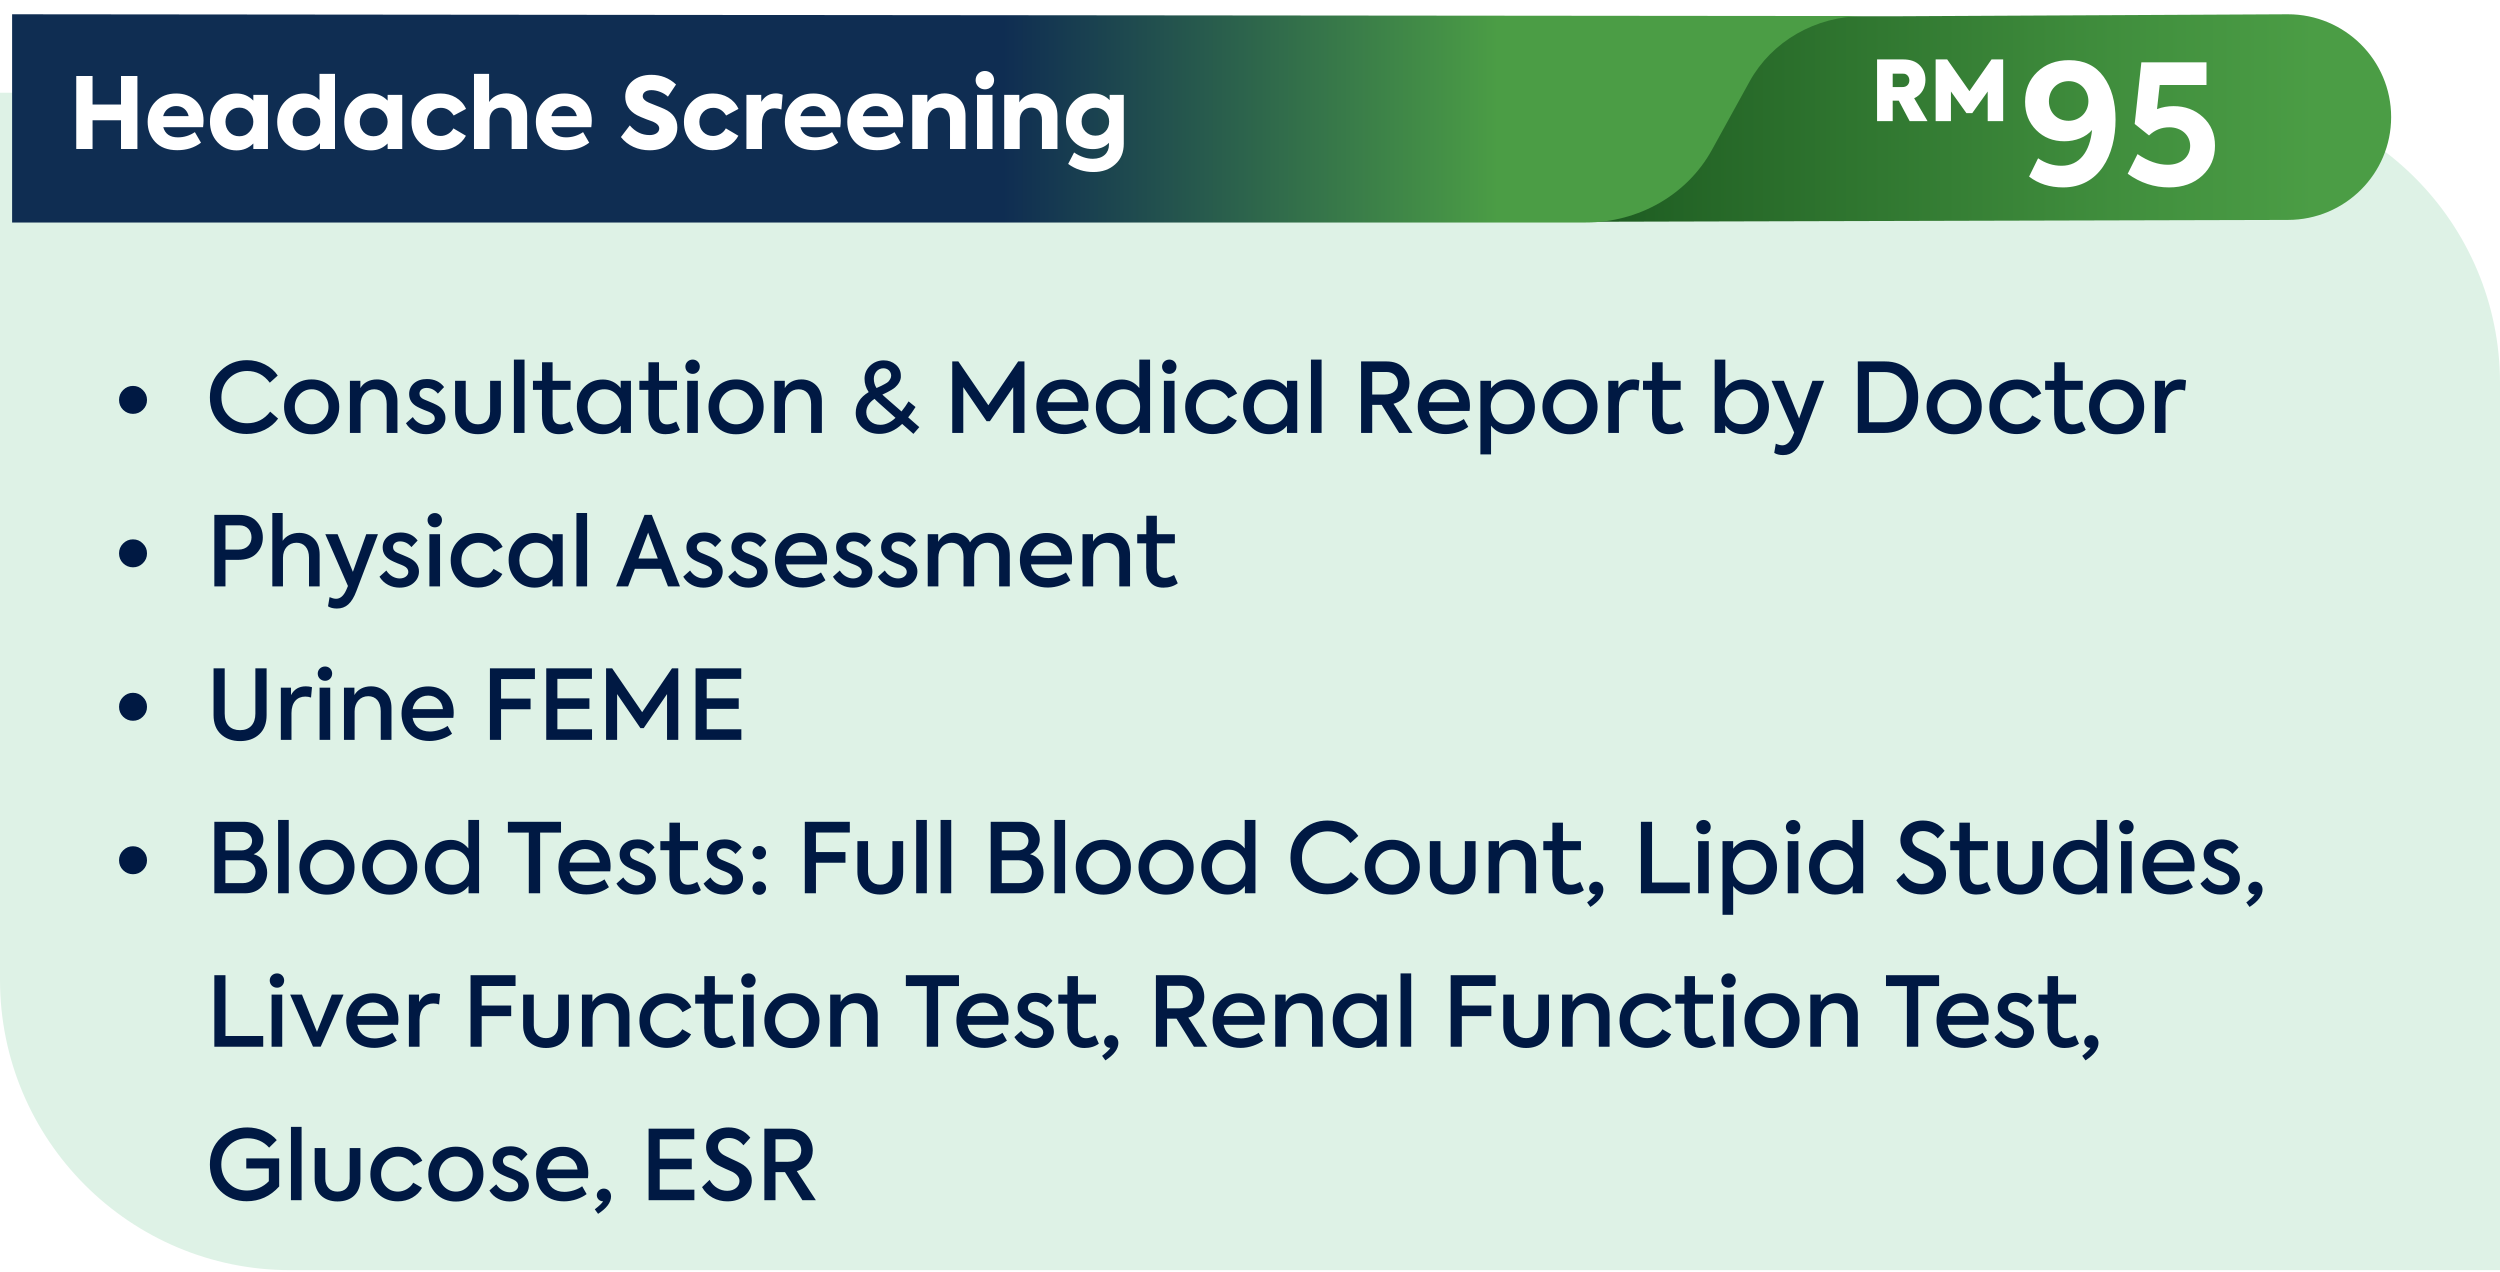 <svg xmlns="http://www.w3.org/2000/svg" xmlns:xlink="http://www.w3.org/1999/xlink" width="391" height="199" viewBox="0 0 391 199" fill="none"><path d="M0 14.502H345.594C370.671 14.502 391 34.832 391 59.909V198.651H45.407C20.329 198.651 0 178.322 0 153.244V14.502Z" fill="#DEF2E6"></path><path d="M20.797 64.729C20.207 64.729 19.692 64.517 19.253 64.094C18.83 63.67 18.618 63.155 18.618 62.55C18.618 61.944 18.83 61.43 19.253 61.006C19.692 60.567 20.207 60.355 20.797 60.355C21.403 60.355 21.917 60.567 22.341 61.006C22.78 61.43 22.992 61.944 22.992 62.55C22.992 63.155 22.78 63.67 22.341 64.094C21.917 64.517 21.403 64.729 20.797 64.729ZM38.579 67.877C36.959 67.877 35.597 67.348 34.492 66.273C33.387 65.198 32.827 63.836 32.827 62.156C32.827 60.461 33.387 59.069 34.522 57.979C35.657 56.874 37.02 56.329 38.624 56.329C39.638 56.329 40.561 56.556 41.424 56.995C42.287 57.434 42.953 58.009 43.437 58.736L42.196 59.856C41.273 58.63 40.107 58.024 38.669 58.024C37.534 58.024 36.581 58.418 35.794 59.205C35.022 59.992 34.628 60.976 34.628 62.156C34.628 63.337 35.007 64.305 35.779 65.062C36.55 65.819 37.504 66.197 38.654 66.197C40.123 66.197 41.333 65.592 42.257 64.381L43.498 65.471C42.453 66.909 40.637 67.877 38.579 67.877ZM44.428 63.624C44.428 62.429 44.837 61.43 45.639 60.597C46.456 59.765 47.486 59.341 48.742 59.341C49.998 59.341 51.027 59.765 51.83 60.597C52.647 61.43 53.056 62.429 53.056 63.624C53.056 64.835 52.647 65.849 51.83 66.682C51.027 67.514 49.998 67.923 48.742 67.923C47.486 67.923 46.456 67.514 45.639 66.682C44.837 65.849 44.428 64.835 44.428 63.624ZM51.376 63.624C51.376 62.883 51.118 62.232 50.604 61.702C50.104 61.157 49.484 60.885 48.742 60.885C48 60.885 47.38 61.157 46.865 61.702C46.366 62.232 46.108 62.883 46.108 63.624C46.108 64.381 46.366 65.032 46.865 65.562C47.38 66.091 48 66.364 48.742 66.364C49.484 66.364 50.104 66.091 50.604 65.562C51.118 65.032 51.376 64.381 51.376 63.624ZM56.392 67.711H54.727V59.553H56.362V60.703C56.846 59.856 57.784 59.341 58.95 59.341C59.843 59.341 60.6 59.629 61.22 60.219C61.841 60.809 62.159 61.642 62.159 62.746V67.711H60.478V63.216C60.478 61.717 59.691 60.885 58.526 60.885C57.27 60.885 56.392 61.853 56.392 63.246V67.711ZM66.623 67.908C65.367 67.908 64.171 67.333 63.49 66.197L64.565 65.229C65.064 66.031 65.882 66.47 66.653 66.47C67.441 66.47 68.001 66.016 68.001 65.456C68.001 65.062 67.773 64.744 67.304 64.517C67.168 64.442 66.835 64.305 66.32 64.109C65.821 63.897 65.473 63.745 65.291 63.639C64.428 63.185 63.99 62.52 63.99 61.627C63.99 60.945 64.247 60.385 64.746 59.946C65.261 59.508 65.942 59.281 66.775 59.281C67.94 59.281 68.833 59.704 69.454 60.537L68.485 61.566C68.001 60.976 67.41 60.673 66.699 60.673C66.018 60.673 65.609 61.066 65.609 61.566C65.609 61.959 65.836 62.262 66.29 62.459L67.123 62.807C67.637 63.019 68.016 63.185 68.273 63.322C69.196 63.806 69.665 64.487 69.665 65.38C69.665 66.091 69.378 66.697 68.818 67.181C68.258 67.665 67.516 67.908 66.623 67.908ZM74.748 67.908C72.568 67.908 71.175 66.546 71.175 64.366V59.553H72.84V64.351C72.84 65.577 73.552 66.364 74.748 66.364C75.958 66.364 76.655 65.607 76.655 64.351V59.553H78.335V64.366C78.335 66.591 76.988 67.908 74.748 67.908ZM82.037 56.238V67.711H80.372V56.238H82.037ZM89.119 65.925L89.694 67.227C89.089 67.681 88.332 67.908 87.439 67.908C85.668 67.908 84.76 66.803 84.76 64.79V60.976H83.353V59.553H84.775V56.662H86.425V59.553H89.24V60.976H86.425V64.82C86.425 65.864 86.849 66.379 87.681 66.379C88.12 66.379 88.605 66.228 89.119 65.925ZM97.075 60.688V59.553H98.68V67.711H97.075V66.591C96.334 67.469 95.395 67.908 94.29 67.908C93.125 67.908 92.141 67.499 91.369 66.667C90.597 65.834 90.219 64.805 90.219 63.579C90.219 62.353 90.597 61.354 91.369 60.552C92.141 59.75 93.125 59.356 94.29 59.356C95.395 59.356 96.334 59.795 97.075 60.688ZM94.517 66.379C95.289 66.379 95.91 66.107 96.409 65.577C96.909 65.047 97.151 64.396 97.151 63.624C97.151 62.868 96.909 62.217 96.409 61.687C95.91 61.157 95.289 60.885 94.517 60.885C93.746 60.885 93.11 61.157 92.626 61.687C92.141 62.217 91.899 62.868 91.899 63.639C91.899 64.411 92.141 65.062 92.626 65.592C93.11 66.122 93.746 66.379 94.517 66.379ZM105.762 65.925L106.338 67.227C105.732 67.681 104.975 67.908 104.082 67.908C102.311 67.908 101.403 66.803 101.403 64.79V60.976H99.996V59.553H101.418V56.662H103.068V59.553H105.883V60.976H103.068V64.82C103.068 65.864 103.492 66.379 104.324 66.379C104.763 66.379 105.248 66.228 105.762 65.925ZM108.343 58.478C107.692 58.478 107.192 57.994 107.192 57.343C107.192 56.723 107.692 56.238 108.343 56.238C108.963 56.238 109.448 56.723 109.448 57.343C109.448 57.994 108.963 58.478 108.343 58.478ZM109.145 59.553V67.711H107.48V59.553H109.145ZM110.809 63.624C110.809 62.429 111.217 61.43 112.019 60.597C112.837 59.765 113.866 59.341 115.122 59.341C116.378 59.341 117.408 59.765 118.21 60.597C119.027 61.43 119.436 62.429 119.436 63.624C119.436 64.835 119.027 65.849 118.21 66.682C117.408 67.514 116.378 67.923 115.122 67.923C113.866 67.923 112.837 67.514 112.019 66.682C111.217 65.849 110.809 64.835 110.809 63.624ZM117.756 63.624C117.756 62.883 117.499 62.232 116.984 61.702C116.484 61.157 115.864 60.885 115.122 60.885C114.381 60.885 113.76 61.157 113.245 61.702C112.746 62.232 112.489 62.883 112.489 63.624C112.489 64.381 112.746 65.032 113.245 65.562C113.76 66.091 114.381 66.364 115.122 66.364C115.864 66.364 116.484 66.091 116.984 65.562C117.499 65.032 117.756 64.381 117.756 63.624ZM122.772 67.711H121.107V59.553H122.742V60.703C123.226 59.856 124.165 59.341 125.33 59.341C126.223 59.341 126.98 59.629 127.601 60.219C128.221 60.809 128.539 61.642 128.539 62.746V67.711H126.859V63.216C126.859 61.717 126.072 60.885 124.906 60.885C123.65 60.885 122.772 61.853 122.772 63.246V67.711ZM142.04 65.274L143.781 66.803L142.858 67.862L141.102 66.303C139.997 67.348 138.817 67.862 137.545 67.862C136.486 67.862 135.608 67.544 134.897 66.909C134.185 66.273 133.837 65.501 133.837 64.578C133.837 63.216 134.518 62.126 135.865 61.324C135.426 60.673 135.214 59.977 135.214 59.235C135.214 58.448 135.502 57.767 136.077 57.207C136.667 56.647 137.379 56.359 138.226 56.359C138.953 56.359 139.573 56.586 140.103 57.04C140.633 57.495 140.89 58.054 140.89 58.736C140.966 59.508 140.436 60.189 139.997 60.582C139.861 60.703 139.649 60.855 139.361 61.021C139.074 61.188 138.862 61.294 138.726 61.369C138.59 61.445 138.347 61.551 137.999 61.717C138.12 61.823 138.544 62.232 138.771 62.413L140.996 64.351C141.405 63.851 141.768 63.322 142.101 62.777L143.191 63.655C142.767 64.321 142.389 64.865 142.04 65.274ZM138.166 57.6C137.318 57.6 136.667 58.312 136.667 59.235C136.667 59.765 136.804 60.249 137.091 60.688L137.818 60.355C137.954 60.295 138.136 60.189 138.393 60.052C138.65 59.916 138.832 59.795 138.938 59.689C139.134 59.462 139.377 59.129 139.377 58.766C139.377 58.1 138.877 57.6 138.166 57.6ZM137.697 66.44C138.499 66.44 139.286 66.076 140.058 65.35L137.56 63.125C137.197 62.807 136.94 62.55 136.773 62.383C135.911 62.958 135.487 63.655 135.487 64.472C135.487 65.032 135.699 65.501 136.107 65.879C136.531 66.258 137.061 66.44 137.697 66.44ZM150.657 67.711H148.931V56.526H149.885L154.577 63.382L159.239 56.526H160.223V67.711H158.467V60.552L154.819 65.879H154.305L150.657 60.552V67.711ZM170.241 63.473C170.241 63.7 170.226 63.972 170.181 64.275H163.809C164.051 65.547 164.944 66.409 166.518 66.409C167.441 66.409 168.561 66.061 169.288 65.531L169.984 66.757C169.152 67.378 167.835 67.893 166.458 67.893C163.4 67.893 162.083 65.758 162.083 63.609C162.083 62.383 162.462 61.369 163.234 60.567C164.006 59.765 165.02 59.356 166.246 59.356C167.411 59.356 168.38 59.719 169.121 60.461C169.863 61.203 170.241 62.202 170.241 63.473ZM166.246 60.794C164.989 60.794 164.051 61.642 163.809 62.913H168.561C168.425 61.627 167.472 60.794 166.246 60.794ZM178.191 60.688V56.238H179.871V67.711H178.221V66.576C177.51 67.469 176.586 67.908 175.481 67.908C174.316 67.908 173.332 67.499 172.56 66.682C171.788 65.849 171.395 64.835 171.395 63.624C171.395 62.429 171.788 61.415 172.56 60.597C173.332 59.765 174.301 59.356 175.466 59.356C176.541 59.356 177.449 59.795 178.191 60.688ZM178.312 63.624C178.312 62.852 178.07 62.217 177.585 61.687C177.101 61.157 176.465 60.885 175.693 60.885C174.921 60.885 174.286 61.157 173.801 61.687C173.317 62.217 173.075 62.852 173.075 63.624C173.075 64.396 173.317 65.062 173.801 65.592C174.286 66.122 174.921 66.379 175.693 66.379C176.465 66.379 177.101 66.122 177.585 65.592C178.07 65.062 178.312 64.396 178.312 63.624ZM182.897 58.478C182.246 58.478 181.746 57.994 181.746 57.343C181.746 56.723 182.246 56.238 182.897 56.238C183.517 56.238 184.002 56.723 184.002 57.343C184.002 57.994 183.517 58.478 182.897 58.478ZM183.699 59.553V67.711H182.034V59.553H183.699ZM189.676 67.893C188.42 67.893 187.376 67.499 186.574 66.697C185.771 65.895 185.363 64.881 185.363 63.639C185.363 62.383 185.771 61.369 186.589 60.567C187.406 59.765 188.45 59.356 189.737 59.356C191.372 59.356 192.84 60.189 193.49 61.536L192.113 62.308C191.614 61.445 190.721 60.885 189.752 60.885C188.98 60.885 188.329 61.142 187.815 61.672C187.3 62.202 187.043 62.852 187.043 63.639C187.043 64.411 187.3 65.047 187.8 65.577C188.299 66.107 188.935 66.364 189.691 66.364C190.66 66.364 191.644 65.774 192.068 64.971L193.445 65.774C192.779 67.045 191.311 67.893 189.676 67.893ZM201.28 60.688V59.553H202.884V67.711H201.28V66.591C200.538 67.469 199.6 67.908 198.495 67.908C197.329 67.908 196.346 67.499 195.574 66.667C194.802 65.834 194.423 64.805 194.423 63.579C194.423 62.353 194.802 61.354 195.574 60.552C196.346 59.75 197.329 59.356 198.495 59.356C199.6 59.356 200.538 59.795 201.28 60.688ZM198.722 66.379C199.494 66.379 200.114 66.107 200.614 65.577C201.113 65.047 201.355 64.396 201.355 63.624C201.355 62.868 201.113 62.217 200.614 61.687C200.114 61.157 199.494 60.885 198.722 60.885C197.95 60.885 197.314 61.157 196.83 61.687C196.346 62.217 196.103 62.868 196.103 63.639C196.103 64.411 196.346 65.062 196.83 65.592C197.314 66.122 197.95 66.379 198.722 66.379ZM206.697 56.238V67.711H205.032V56.238H206.697ZM220.925 67.711H218.821L216.097 63.322H214.614V67.711H212.873V56.526H216.823C217.989 56.526 218.882 56.859 219.502 57.525C220.123 58.191 220.441 58.993 220.441 59.931C220.441 61.399 219.563 62.716 217.943 63.155L220.925 67.711ZM216.823 58.176H214.614V61.702H216.551C217.959 61.702 218.64 60.93 218.64 59.916C218.64 58.932 217.974 58.176 216.823 58.176ZM229.897 63.473C229.897 63.7 229.881 63.972 229.836 64.275H223.464C223.706 65.547 224.599 66.409 226.173 66.409C227.096 66.409 228.216 66.061 228.943 65.531L229.639 66.757C228.807 67.378 227.49 67.893 226.113 67.893C223.055 67.893 221.738 65.758 221.738 63.609C221.738 62.383 222.117 61.369 222.889 60.567C223.661 59.765 224.675 59.356 225.901 59.356C227.066 59.356 228.035 59.719 228.776 60.461C229.518 61.203 229.897 62.202 229.897 63.473ZM225.901 60.794C224.644 60.794 223.706 61.642 223.464 62.913H228.216C228.08 61.627 227.127 60.794 225.901 60.794ZM235.999 59.356C237.165 59.356 238.118 59.765 238.89 60.597C239.662 61.43 240.056 62.444 240.056 63.639C240.056 64.835 239.662 65.834 238.89 66.667C238.118 67.499 237.15 67.908 235.984 67.908C234.849 67.908 233.911 67.469 233.199 66.576V71.071H231.534V59.553H233.199V60.733C233.941 59.81 234.879 59.356 235.999 59.356ZM238.376 63.624C238.376 62.852 238.133 62.217 237.649 61.687C237.165 61.157 236.529 60.885 235.757 60.885C234.985 60.885 234.35 61.157 233.865 61.687C233.396 62.217 233.154 62.852 233.154 63.624C233.154 64.396 233.396 65.062 233.865 65.592C234.35 66.122 234.985 66.379 235.757 66.379C236.529 66.379 237.165 66.122 237.649 65.592C238.133 65.062 238.376 64.396 238.376 63.624ZM241.234 63.624C241.234 62.429 241.643 61.43 242.445 60.597C243.262 59.765 244.291 59.341 245.548 59.341C246.804 59.341 247.833 59.765 248.635 60.597C249.452 61.43 249.861 62.429 249.861 63.624C249.861 64.835 249.452 65.849 248.635 66.682C247.833 67.514 246.804 67.923 245.548 67.923C244.291 67.923 243.262 67.514 242.445 66.682C241.643 65.849 241.234 64.835 241.234 63.624ZM248.181 63.624C248.181 62.883 247.924 62.232 247.409 61.702C246.91 61.157 246.289 60.885 245.548 60.885C244.806 60.885 244.185 61.157 243.671 61.702C243.171 62.232 242.914 62.883 242.914 63.624C242.914 64.381 243.171 65.032 243.671 65.562C244.185 66.091 244.806 66.364 245.548 66.364C246.289 66.364 246.91 66.091 247.409 65.562C247.924 65.032 248.181 64.381 248.181 63.624ZM253.198 67.711H251.533V59.553H253.122V60.718C253.606 59.795 254.378 59.341 255.438 59.341C255.786 59.341 256.104 59.386 256.406 59.477L256.255 61.097C255.967 60.991 255.665 60.945 255.362 60.945C254.091 60.945 253.198 61.823 253.198 63.533V67.711ZM262.734 65.925L263.309 67.227C262.704 67.681 261.947 67.908 261.054 67.908C259.283 67.908 258.375 66.803 258.375 64.79V60.976H256.967V59.553H258.39V56.662H260.04V59.553H262.855V60.976H260.04V64.82C260.04 65.864 260.464 66.379 261.296 66.379C261.735 66.379 262.219 66.228 262.734 65.925ZM272.595 59.356C273.761 59.356 274.729 59.765 275.501 60.597C276.273 61.43 276.667 62.444 276.667 63.639C276.667 64.835 276.273 65.849 275.501 66.682C274.729 67.499 273.746 67.908 272.58 67.908C271.46 67.908 270.537 67.454 269.826 66.546V67.711H268.176V56.238H269.841V60.733C270.567 59.81 271.49 59.356 272.595 59.356ZM272.368 66.349C273.14 66.349 273.761 66.091 274.23 65.562C274.714 65.032 274.956 64.396 274.956 63.624C274.956 62.852 274.714 62.217 274.23 61.687C273.761 61.157 273.14 60.9 272.368 60.9C271.596 60.9 270.961 61.172 270.476 61.702C270.007 62.232 269.765 62.868 269.765 63.624C269.765 64.396 270.007 65.032 270.476 65.562C270.961 66.091 271.596 66.349 272.368 66.349ZM281.381 65.441L283.47 59.553H285.301L281.926 68.453C281.2 70.375 280.276 71.177 278.884 71.177C278.309 71.177 277.84 71.056 277.491 70.829L277.734 69.391C278.112 69.558 278.46 69.648 278.748 69.648C279.414 69.648 279.943 69.179 280.352 68.256L280.609 67.65L277.068 59.553H278.99L281.381 65.441ZM294.647 67.711H290.561V56.526H294.783C296.403 56.526 297.674 57.025 298.598 58.039C299.536 59.053 300.005 60.416 300.005 62.141C300.005 63.851 299.521 65.214 298.567 66.213C297.614 67.212 296.312 67.711 294.647 67.711ZM292.301 58.191V66.046H294.723C295.813 66.046 296.66 65.683 297.266 64.941C297.886 64.2 298.189 63.246 298.189 62.096C298.189 60.961 297.886 60.037 297.266 59.296C296.66 58.554 295.813 58.191 294.738 58.191H292.301ZM301.318 63.624C301.318 62.429 301.726 61.43 302.528 60.597C303.346 59.765 304.375 59.341 305.631 59.341C306.887 59.341 307.917 59.765 308.719 60.597C309.536 61.43 309.945 62.429 309.945 63.624C309.945 64.835 309.536 65.849 308.719 66.682C307.917 67.514 306.887 67.923 305.631 67.923C304.375 67.923 303.346 67.514 302.528 66.682C301.726 65.849 301.318 64.835 301.318 63.624ZM308.265 63.624C308.265 62.883 308.008 62.232 307.493 61.702C306.993 61.157 306.373 60.885 305.631 60.885C304.89 60.885 304.269 61.157 303.754 61.702C303.255 62.232 302.998 62.883 302.998 63.624C302.998 64.381 303.255 65.032 303.754 65.562C304.269 66.091 304.89 66.364 305.631 66.364C306.373 66.364 306.993 66.091 307.493 65.562C308.008 65.032 308.265 64.381 308.265 63.624ZM315.446 67.893C314.189 67.893 313.145 67.499 312.343 66.697C311.541 65.895 311.132 64.881 311.132 63.639C311.132 62.383 311.541 61.369 312.358 60.567C313.175 59.765 314.22 59.356 315.506 59.356C317.141 59.356 318.609 60.189 319.26 61.536L317.882 62.308C317.383 61.445 316.49 60.885 315.521 60.885C314.749 60.885 314.099 61.142 313.584 61.672C313.069 62.202 312.812 62.852 312.812 63.639C312.812 64.411 313.069 65.047 313.569 65.577C314.068 66.107 314.704 66.364 315.461 66.364C316.429 66.364 317.413 65.774 317.837 64.971L319.214 65.774C318.548 67.045 317.08 67.893 315.446 67.893ZM325.626 65.925L326.201 67.227C325.596 67.681 324.839 67.908 323.946 67.908C322.175 67.908 321.267 66.803 321.267 64.79V60.976H319.859V59.553H321.282V56.662H322.932V59.553H325.747V60.976H322.932V64.82C322.932 65.864 323.356 66.379 324.188 66.379C324.627 66.379 325.111 66.228 325.626 65.925ZM326.726 63.624C326.726 62.429 327.134 61.43 327.937 60.597C328.754 59.765 329.783 59.341 331.039 59.341C332.296 59.341 333.325 59.765 334.127 60.597C334.944 61.43 335.353 62.429 335.353 63.624C335.353 64.835 334.944 65.849 334.127 66.682C333.325 67.514 332.296 67.923 331.039 67.923C329.783 67.923 328.754 67.514 327.937 66.682C327.134 65.849 326.726 64.835 326.726 63.624ZM333.673 63.624C333.673 62.883 333.416 62.232 332.901 61.702C332.402 61.157 331.781 60.885 331.039 60.885C330.298 60.885 329.677 61.157 329.163 61.702C328.663 62.232 328.406 62.883 328.406 63.624C328.406 64.381 328.663 65.032 329.163 65.562C329.677 66.091 330.298 66.364 331.039 66.364C331.781 66.364 332.402 66.091 332.901 65.562C333.416 65.032 333.673 64.381 333.673 63.624ZM338.689 67.711H337.025V59.553H338.614V60.718C339.098 59.795 339.87 59.341 340.929 59.341C341.278 59.341 341.595 59.386 341.898 59.477L341.747 61.097C341.459 60.991 341.156 60.945 340.854 60.945C339.582 60.945 338.689 61.823 338.689 63.533V67.711ZM20.797 88.729C20.207 88.729 19.692 88.517 19.253 88.094C18.83 87.67 18.618 87.155 18.618 86.55C18.618 85.944 18.83 85.43 19.253 85.006C19.692 84.567 20.207 84.355 20.797 84.355C21.403 84.355 21.917 84.567 22.341 85.006C22.78 85.43 22.992 85.944 22.992 86.55C22.992 87.155 22.78 87.67 22.341 88.094C21.917 88.517 21.403 88.729 20.797 88.729ZM33.523 80.526H37.383C38.609 80.526 39.532 80.874 40.153 81.57C40.788 82.251 41.106 83.084 41.106 84.067C41.106 85.051 40.773 85.869 40.123 86.55C39.472 87.231 38.503 87.564 37.232 87.564H35.264V91.711H33.523V80.526ZM35.264 85.96H37.277C38.624 85.96 39.336 85.082 39.336 84.037C39.336 82.993 38.654 82.16 37.459 82.16H35.264V85.96ZM44.257 91.711H42.592V80.238H44.212V84.582C44.696 83.841 45.649 83.341 46.8 83.341C47.693 83.341 48.45 83.629 49.07 84.219C49.691 84.809 49.993 85.642 49.993 86.746V91.711H48.328V87.216C48.328 85.717 47.541 84.885 46.376 84.885C45.12 84.885 44.257 85.838 44.257 87.231V91.711ZM55.191 89.441L57.28 83.553H59.112L55.736 92.453C55.01 94.375 54.087 95.177 52.694 95.177C52.119 95.177 51.65 95.056 51.302 94.829L51.544 93.391C51.922 93.558 52.27 93.648 52.558 93.648C53.224 93.648 53.754 93.179 54.162 92.256L54.42 91.65L50.878 83.553H52.8L55.191 89.441ZM62.485 91.908C61.228 91.908 60.033 91.333 59.352 90.197L60.426 89.229C60.926 90.031 61.743 90.47 62.515 90.47C63.302 90.47 63.862 90.016 63.862 89.456C63.862 89.062 63.635 88.744 63.166 88.517C63.029 88.442 62.697 88.305 62.182 88.109C61.682 87.897 61.334 87.745 61.153 87.639C60.29 87.185 59.851 86.519 59.851 85.626C59.851 84.945 60.108 84.385 60.608 83.946C61.122 83.507 61.803 83.281 62.636 83.281C63.801 83.281 64.694 83.704 65.315 84.537L64.346 85.566C63.862 84.976 63.272 84.673 62.56 84.673C61.879 84.673 61.471 85.067 61.471 85.566C61.471 85.96 61.697 86.262 62.152 86.459L62.984 86.807C63.499 87.019 63.877 87.185 64.134 87.322C65.058 87.806 65.527 88.487 65.527 89.38C65.527 90.091 65.239 90.697 64.679 91.181C64.119 91.665 63.378 91.908 62.485 91.908ZM68.021 82.478C67.37 82.478 66.87 81.994 66.87 81.343C66.87 80.723 67.37 80.238 68.021 80.238C68.641 80.238 69.126 80.723 69.126 81.343C69.126 81.994 68.641 82.478 68.021 82.478ZM68.823 83.553V91.711H67.158V83.553H68.823ZM74.8 91.893C73.544 91.893 72.5 91.499 71.698 90.697C70.895 89.895 70.487 88.881 70.487 87.639C70.487 86.383 70.895 85.369 71.713 84.567C72.53 83.765 73.574 83.356 74.861 83.356C76.496 83.356 77.964 84.189 78.615 85.536L77.237 86.308C76.738 85.445 75.845 84.885 74.876 84.885C74.104 84.885 73.453 85.142 72.939 85.672C72.424 86.202 72.167 86.852 72.167 87.639C72.167 88.411 72.424 89.047 72.924 89.577C73.423 90.107 74.059 90.364 74.816 90.364C75.784 90.364 76.768 89.774 77.192 88.971L78.569 89.774C77.903 91.045 76.435 91.893 74.8 91.893ZM86.404 84.688V83.553H88.008V91.711H86.404V90.591C85.662 91.469 84.724 91.908 83.619 91.908C82.453 91.908 81.47 91.499 80.698 90.667C79.926 89.834 79.547 88.805 79.547 87.579C79.547 86.353 79.926 85.354 80.698 84.552C81.47 83.75 82.453 83.356 83.619 83.356C84.724 83.356 85.662 83.795 86.404 84.688ZM83.846 90.379C84.618 90.379 85.238 90.107 85.738 89.577C86.237 89.047 86.479 88.396 86.479 87.624C86.479 86.868 86.237 86.217 85.738 85.687C85.238 85.157 84.618 84.885 83.846 84.885C83.074 84.885 82.438 85.157 81.954 85.687C81.47 86.217 81.227 86.868 81.227 87.639C81.227 88.411 81.47 89.062 81.954 89.592C82.438 90.122 83.074 90.379 83.846 90.379ZM91.821 80.238V91.711H90.156V80.238H91.821ZM106.347 91.711H104.47L103.411 88.956H99.294L98.234 91.711H96.358L100.807 80.526H101.943L106.347 91.711ZM102.881 87.352L101.367 83.296L99.854 87.352H102.881ZM109.99 91.908C108.734 91.908 107.538 91.333 106.857 90.197L107.931 89.229C108.431 90.031 109.248 90.47 110.02 90.47C110.807 90.47 111.367 90.016 111.367 89.456C111.367 89.062 111.14 88.744 110.671 88.517C110.535 88.442 110.202 88.305 109.687 88.109C109.188 87.897 108.84 87.745 108.658 87.639C107.795 87.185 107.356 86.519 107.356 85.626C107.356 84.945 107.614 84.385 108.113 83.946C108.628 83.507 109.309 83.281 110.141 83.281C111.307 83.281 112.2 83.704 112.82 84.537L111.852 85.566C111.367 84.976 110.777 84.673 110.066 84.673C109.384 84.673 108.976 85.067 108.976 85.566C108.976 85.96 109.203 86.262 109.657 86.459L110.489 86.807C111.004 87.019 111.382 87.185 111.64 87.322C112.563 87.806 113.032 88.487 113.032 89.38C113.032 90.091 112.745 90.697 112.185 91.181C111.625 91.665 110.883 91.908 109.99 91.908ZM117.026 91.908C115.769 91.908 114.574 91.333 113.892 90.197L114.967 89.229C115.467 90.031 116.284 90.47 117.056 90.47C117.843 90.47 118.403 90.016 118.403 89.456C118.403 89.062 118.176 88.744 117.707 88.517C117.57 88.442 117.237 88.305 116.723 88.109C116.223 87.897 115.875 87.745 115.694 87.639C114.831 87.185 114.392 86.519 114.392 85.626C114.392 84.945 114.649 84.385 115.149 83.946C115.663 83.507 116.344 83.281 117.177 83.281C118.342 83.281 119.235 83.704 119.856 84.537L118.887 85.566C118.403 84.976 117.813 84.673 117.101 84.673C116.42 84.673 116.011 85.067 116.011 85.566C116.011 85.96 116.238 86.262 116.693 86.459L117.525 86.807C118.04 87.019 118.418 87.185 118.675 87.322C119.599 87.806 120.068 88.487 120.068 89.38C120.068 90.091 119.78 90.697 119.22 91.181C118.66 91.665 117.919 91.908 117.026 91.908ZM129.358 87.473C129.358 87.7 129.343 87.972 129.297 88.275H122.925C123.167 89.547 124.06 90.409 125.635 90.409C126.558 90.409 127.678 90.061 128.404 89.531L129.101 90.757C128.268 91.378 126.951 91.893 125.574 91.893C122.517 91.893 121.2 89.758 121.2 87.609C121.2 86.383 121.578 85.369 122.35 84.567C123.122 83.765 124.136 83.356 125.362 83.356C126.528 83.356 127.496 83.719 128.238 84.461C128.979 85.203 129.358 86.202 129.358 87.473ZM125.362 84.794C124.106 84.794 123.167 85.642 122.925 86.913H127.678C127.542 85.626 126.588 84.794 125.362 84.794ZM133.403 91.908C132.146 91.908 130.951 91.333 130.27 90.197L131.344 89.229C131.844 90.031 132.661 90.47 133.433 90.47C134.22 90.47 134.78 90.016 134.78 89.456C134.78 89.062 134.553 88.744 134.084 88.517C133.947 88.442 133.614 88.305 133.1 88.109C132.6 87.897 132.252 87.745 132.071 87.639C131.208 87.185 130.769 86.519 130.769 85.626C130.769 84.945 131.026 84.385 131.526 83.946C132.04 83.507 132.721 83.281 133.554 83.281C134.719 83.281 135.612 83.704 136.233 84.537L135.264 85.566C134.78 84.976 134.19 84.673 133.478 84.673C132.797 84.673 132.389 85.067 132.389 85.566C132.389 85.96 132.616 86.262 133.07 86.459L133.902 86.807C134.417 87.019 134.795 87.185 135.052 87.322C135.976 87.806 136.445 88.487 136.445 89.38C136.445 90.091 136.157 90.697 135.597 91.181C135.037 91.665 134.296 91.908 133.403 91.908ZM140.438 91.908C139.182 91.908 137.986 91.333 137.305 90.197L138.38 89.229C138.879 90.031 139.697 90.47 140.469 90.47C141.256 90.47 141.816 90.016 141.816 89.456C141.816 89.062 141.589 88.744 141.119 88.517C140.983 88.442 140.65 88.305 140.136 88.109C139.636 87.897 139.288 87.745 139.106 87.639C138.244 87.185 137.805 86.519 137.805 85.626C137.805 84.945 138.062 84.385 138.561 83.946C139.076 83.507 139.757 83.281 140.59 83.281C141.755 83.281 142.648 83.704 143.269 84.537L142.3 85.566C141.816 84.976 141.225 84.673 140.514 84.673C139.833 84.673 139.424 85.067 139.424 85.566C139.424 85.96 139.651 86.262 140.105 86.459L140.938 86.807C141.452 87.019 141.831 87.185 142.088 87.322C143.011 87.806 143.48 88.487 143.48 89.38C143.48 90.091 143.193 90.697 142.633 91.181C142.073 91.665 141.331 91.908 140.438 91.908ZM154.662 83.326C155.646 83.326 156.433 83.644 157.023 84.279C157.629 84.9 157.931 85.763 157.931 86.837V91.711H156.267V87.11C156.267 85.672 155.54 84.885 154.405 84.885C153.194 84.885 152.362 85.778 152.362 87.155V91.711H150.697V87.14C150.697 85.732 149.97 84.885 148.82 84.885C147.609 84.885 146.761 85.793 146.761 87.185V91.711H145.097V83.553H146.731V84.734C147.215 83.871 148.124 83.326 149.198 83.326C150.273 83.341 151.272 83.871 151.711 84.824C152.271 83.916 153.406 83.326 154.662 83.326ZM167.67 87.473C167.67 87.7 167.654 87.972 167.609 88.275H161.237C161.479 89.547 162.372 90.409 163.946 90.409C164.87 90.409 165.99 90.061 166.716 89.531L167.412 90.757C166.58 91.378 165.263 91.893 163.886 91.893C160.828 91.893 159.512 89.758 159.512 87.609C159.512 86.383 159.89 85.369 160.662 84.567C161.434 83.765 162.448 83.356 163.674 83.356C164.839 83.356 165.808 83.719 166.55 84.461C167.291 85.203 167.67 86.202 167.67 87.473ZM163.674 84.794C162.418 84.794 161.479 85.642 161.237 86.913H165.99C165.853 85.626 164.9 84.794 163.674 84.794ZM170.972 91.711H169.307V83.553H170.942V84.703C171.426 83.856 172.365 83.341 173.53 83.341C174.423 83.341 175.18 83.629 175.801 84.219C176.421 84.809 176.739 85.642 176.739 86.746V91.711H175.059V87.216C175.059 85.717 174.272 84.885 173.106 84.885C171.85 84.885 170.972 85.853 170.972 87.246V91.711ZM183.627 89.925L184.202 91.227C183.597 91.681 182.84 91.908 181.947 91.908C180.176 91.908 179.268 90.803 179.268 88.79V84.976H177.861V83.553H179.283V80.662H180.933V83.553H183.748V84.976H180.933V88.82C180.933 89.864 181.357 90.379 182.189 90.379C182.628 90.379 183.113 90.228 183.627 89.925ZM20.797 112.729C20.207 112.729 19.692 112.517 19.253 112.094C18.83 111.67 18.618 111.155 18.618 110.55C18.618 109.944 18.83 109.43 19.253 109.006C19.692 108.567 20.207 108.355 20.797 108.355C21.403 108.355 21.917 108.567 22.341 109.006C22.78 109.43 22.992 109.944 22.992 110.55C22.992 111.155 22.78 111.67 22.341 112.094C21.917 112.517 21.403 112.729 20.797 112.729ZM37.55 115.908C36.324 115.908 35.325 115.544 34.553 114.833C33.781 114.122 33.402 113.123 33.402 111.836V104.526H35.143V111.609C35.143 113.304 36.036 114.197 37.55 114.197C39.048 114.197 39.941 113.244 39.941 111.609V104.526H41.697V111.836C41.697 113.123 41.318 114.137 40.546 114.848C39.774 115.56 38.775 115.908 37.55 115.908ZM45.587 115.711H43.922V107.553H45.512V108.718C45.996 107.795 46.768 107.341 47.827 107.341C48.175 107.341 48.493 107.386 48.796 107.477L48.645 109.097C48.357 108.991 48.054 108.945 47.752 108.945C46.48 108.945 45.587 109.823 45.587 111.534V115.711ZM50.846 106.478C50.195 106.478 49.695 105.994 49.695 105.343C49.695 104.723 50.195 104.238 50.846 104.238C51.466 104.238 51.95 104.723 51.95 105.343C51.95 105.994 51.466 106.478 50.846 106.478ZM51.648 107.553V115.711H49.983V107.553H51.648ZM55.461 115.711H53.796V107.553H55.431V108.703C55.915 107.856 56.853 107.341 58.019 107.341C58.912 107.341 59.668 107.629 60.289 108.219C60.91 108.809 61.227 109.642 61.227 110.746V115.711H59.547V111.216C59.547 109.717 58.76 108.885 57.595 108.885C56.339 108.885 55.461 109.854 55.461 111.246V115.711ZM70.959 111.473C70.959 111.7 70.944 111.972 70.899 112.275H64.527C64.769 113.547 65.662 114.409 67.236 114.409C68.159 114.409 69.279 114.061 70.006 113.531L70.702 114.757C69.869 115.378 68.553 115.893 67.175 115.893C64.118 115.893 62.801 113.758 62.801 111.609C62.801 110.383 63.179 109.369 63.951 108.567C64.723 107.765 65.737 107.356 66.963 107.356C68.129 107.356 69.097 107.719 69.839 108.461C70.581 109.203 70.959 110.202 70.959 111.473ZM66.963 108.794C65.707 108.794 64.769 109.642 64.527 110.913H69.279C69.143 109.626 68.189 108.794 66.963 108.794ZM78.365 115.711H76.624V104.526H83.662V106.206H78.365V109.263H82.981V110.928H78.365V115.711ZM92.593 115.711H85.433V104.526H92.577V106.176H87.174V109.218H92.184V110.868H87.174V114.061H92.593V115.711ZM96.515 115.711H94.79V104.526H95.743L100.435 111.382L105.097 104.526H106.081V115.711H104.325V108.552L100.677 113.88H100.163L96.515 108.552V115.711ZM115.946 115.711H108.787V104.526H115.931V106.176H110.528V109.218H115.537V110.868H110.528V114.061H115.946V115.711ZM20.797 136.729C20.207 136.729 19.692 136.517 19.253 136.094C18.83 135.67 18.618 135.155 18.618 134.55C18.618 133.944 18.83 133.43 19.253 133.006C19.692 132.567 20.207 132.355 20.797 132.355C21.403 132.355 21.917 132.567 22.341 133.006C22.78 133.43 22.992 133.944 22.992 134.55C22.992 135.155 22.78 135.67 22.341 136.094C21.917 136.517 21.403 136.729 20.797 136.729ZM39.668 133.596C41.046 133.959 41.787 135.14 41.787 136.487C41.787 137.365 41.47 138.122 40.849 138.757C40.228 139.393 39.366 139.711 38.291 139.711H33.523V128.526H38.079C39.063 128.526 39.82 128.798 40.365 129.358C40.925 129.918 41.197 130.569 41.197 131.311C41.197 132.325 40.592 133.248 39.668 133.596ZM37.822 130.115H35.249V133.006H37.761C38.806 133.006 39.426 132.31 39.426 131.508C39.426 130.736 38.806 130.115 37.822 130.115ZM35.249 138.122H37.988C39.214 138.122 39.971 137.304 39.971 136.351C39.971 135.367 39.26 134.55 37.943 134.55H35.249V138.122ZM45.159 128.238V139.711H43.494V128.238H45.159ZM46.823 135.624C46.823 134.429 47.231 133.43 48.034 132.597C48.851 131.765 49.88 131.341 51.136 131.341C52.393 131.341 53.422 131.765 54.224 132.597C55.041 133.43 55.45 134.429 55.45 135.624C55.45 136.835 55.041 137.849 54.224 138.682C53.422 139.514 52.393 139.923 51.136 139.923C49.88 139.923 48.851 139.514 48.034 138.682C47.231 137.849 46.823 136.835 46.823 135.624ZM53.77 135.624C53.77 134.883 53.513 134.232 52.998 133.702C52.499 133.157 51.878 132.885 51.136 132.885C50.395 132.885 49.774 133.157 49.26 133.702C48.76 134.232 48.503 134.883 48.503 135.624C48.503 136.381 48.76 137.032 49.26 137.562C49.774 138.091 50.395 138.364 51.136 138.364C51.878 138.364 52.499 138.091 52.998 137.562C53.513 137.032 53.77 136.381 53.77 135.624ZM56.637 135.624C56.637 134.429 57.046 133.43 57.848 132.597C58.665 131.765 59.695 131.341 60.951 131.341C62.207 131.341 63.236 131.765 64.038 132.597C64.856 133.43 65.264 134.429 65.264 135.624C65.264 136.835 64.856 137.849 64.038 138.682C63.236 139.514 62.207 139.923 60.951 139.923C59.695 139.923 58.665 139.514 57.848 138.682C57.046 137.849 56.637 136.835 56.637 135.624ZM63.584 135.624C63.584 134.883 63.327 134.232 62.812 133.702C62.313 133.157 61.693 132.885 60.951 132.885C60.209 132.885 59.589 133.157 59.074 133.702C58.575 134.232 58.317 134.883 58.317 135.624C58.317 136.381 58.575 137.032 59.074 137.562C59.589 138.091 60.209 138.364 60.951 138.364C61.693 138.364 62.313 138.091 62.812 137.562C63.327 137.032 63.584 136.381 63.584 135.624ZM73.247 132.688V128.238H74.927V139.711H73.278V138.576C72.566 139.469 71.643 139.908 70.538 139.908C69.373 139.908 68.389 139.499 67.617 138.682C66.845 137.849 66.452 136.835 66.452 135.624C66.452 134.429 66.845 133.415 67.617 132.597C68.389 131.765 69.358 131.356 70.523 131.356C71.598 131.356 72.506 131.795 73.247 132.688ZM73.368 135.624C73.368 134.852 73.126 134.217 72.642 133.687C72.158 133.157 71.522 132.885 70.75 132.885C69.978 132.885 69.343 133.157 68.858 133.687C68.374 134.217 68.132 134.852 68.132 135.624C68.132 136.396 68.374 137.062 68.858 137.592C69.343 138.122 69.978 138.379 70.75 138.379C71.522 138.379 72.158 138.122 72.642 137.592C73.126 137.062 73.368 136.396 73.368 135.624ZM82.704 139.711V130.221H79.435V128.526H87.744V130.221H84.475V139.711H82.704ZM95.495 135.473C95.495 135.7 95.48 135.972 95.435 136.275H89.063C89.305 137.547 90.198 138.409 91.772 138.409C92.695 138.409 93.815 138.061 94.542 137.531L95.238 138.757C94.405 139.378 93.089 139.893 91.711 139.893C88.654 139.893 87.337 137.758 87.337 135.609C87.337 134.383 87.716 133.369 88.487 132.567C89.259 131.765 90.273 131.356 91.499 131.356C92.665 131.356 93.633 131.719 94.375 132.461C95.117 133.203 95.495 134.202 95.495 135.473ZM91.499 132.794C90.243 132.794 89.305 133.642 89.063 134.913H93.815C93.679 133.626 92.725 132.794 91.499 132.794ZM99.54 139.908C98.284 139.908 97.088 139.333 96.407 138.197L97.481 137.229C97.981 138.031 98.798 138.47 99.57 138.47C100.357 138.47 100.917 138.016 100.917 137.456C100.917 137.062 100.69 136.744 100.221 136.517C100.085 136.442 99.752 136.305 99.237 136.109C98.738 135.897 98.39 135.745 98.208 135.639C97.345 135.185 96.906 134.519 96.906 133.626C96.906 132.945 97.164 132.385 97.663 131.946C98.178 131.508 98.859 131.28 99.691 131.28C100.857 131.28 101.75 131.704 102.37 132.537L101.402 133.566C100.917 132.976 100.327 132.673 99.616 132.673C98.934 132.673 98.526 133.066 98.526 133.566C98.526 133.959 98.753 134.262 99.207 134.459L100.039 134.807C100.554 135.019 100.932 135.185 101.19 135.322C102.113 135.806 102.582 136.487 102.582 137.38C102.582 138.091 102.295 138.697 101.735 139.181C101.175 139.666 100.433 139.908 99.54 139.908ZM109.044 137.925L109.619 139.227C109.013 139.681 108.257 139.908 107.364 139.908C105.593 139.908 104.685 138.803 104.685 136.79V132.976H103.277V131.553H104.7V128.662H106.35V131.553H109.165V132.976H106.35V136.82C106.35 137.864 106.773 138.379 107.606 138.379C108.045 138.379 108.529 138.228 109.044 137.925ZM113.168 139.908C111.912 139.908 110.716 139.333 110.035 138.197L111.109 137.229C111.609 138.031 112.426 138.47 113.198 138.47C113.985 138.47 114.545 138.016 114.545 137.456C114.545 137.062 114.318 136.744 113.849 136.517C113.713 136.442 113.38 136.305 112.865 136.109C112.366 135.897 112.017 135.745 111.836 135.639C110.973 135.185 110.534 134.519 110.534 133.626C110.534 132.945 110.791 132.385 111.291 131.946C111.806 131.508 112.487 131.28 113.319 131.28C114.485 131.28 115.378 131.704 115.998 132.537L115.029 133.566C114.545 132.976 113.955 132.673 113.243 132.673C112.562 132.673 112.154 133.066 112.154 133.566C112.154 133.959 112.381 134.262 112.835 134.459L113.667 134.807C114.182 135.019 114.56 135.185 114.818 135.322C115.741 135.806 116.21 136.487 116.21 137.38C116.21 138.091 115.922 138.697 115.362 139.181C114.802 139.666 114.061 139.908 113.168 139.908ZM118.764 134.414C118.159 134.414 117.69 133.959 117.69 133.354C117.69 132.764 118.159 132.31 118.764 132.31C119.355 132.31 119.809 132.764 119.809 133.354C119.809 133.959 119.355 134.414 118.764 134.414ZM118.764 139.953C118.159 139.953 117.69 139.499 117.69 138.894C117.69 138.303 118.159 137.849 118.764 137.849C119.355 137.849 119.809 138.303 119.809 138.894C119.809 139.499 119.355 139.953 118.764 139.953ZM127.614 139.711H125.874V128.526H132.912V130.206H127.614V133.263H132.23V134.928H127.614V139.711ZM137.669 139.908C135.49 139.908 134.097 138.546 134.097 136.366V131.553H135.762V136.351C135.762 137.577 136.473 138.364 137.669 138.364C138.88 138.364 139.576 137.607 139.576 136.351V131.553H141.256V136.366C141.256 138.591 139.909 139.908 137.669 139.908ZM144.958 128.238V139.711H143.293V128.238H144.958ZM148.772 128.238V139.711H147.107V128.238H148.772ZM161.092 133.596C162.47 133.959 163.211 135.14 163.211 136.487C163.211 137.365 162.893 138.122 162.273 138.757C161.652 139.393 160.79 139.711 159.715 139.711H154.947V128.526H159.503C160.487 128.526 161.244 128.798 161.788 129.358C162.348 129.918 162.621 130.569 162.621 131.311C162.621 132.325 162.016 133.248 161.092 133.596ZM159.246 130.115H156.673V133.006H159.185C160.23 133.006 160.85 132.31 160.85 131.508C160.85 130.736 160.23 130.115 159.246 130.115ZM156.673 138.122H159.412C160.638 138.122 161.395 137.304 161.395 136.351C161.395 135.367 160.684 134.55 159.367 134.55H156.673V138.122ZM166.582 128.238V139.711H164.918V128.238H166.582ZM168.247 135.624C168.247 134.429 168.655 133.43 169.457 132.597C170.275 131.765 171.304 131.341 172.56 131.341C173.816 131.341 174.846 131.765 175.648 132.597C176.465 133.43 176.874 134.429 176.874 135.624C176.874 136.835 176.465 137.849 175.648 138.682C174.846 139.514 173.816 139.923 172.56 139.923C171.304 139.923 170.275 139.514 169.457 138.682C168.655 137.849 168.247 136.835 168.247 135.624ZM175.194 135.624C175.194 134.883 174.936 134.232 174.422 133.702C173.922 133.157 173.302 132.885 172.56 132.885C171.819 132.885 171.198 133.157 170.683 133.702C170.184 134.232 169.927 134.883 169.927 135.624C169.927 136.381 170.184 137.032 170.683 137.562C171.198 138.091 171.819 138.364 172.56 138.364C173.302 138.364 173.922 138.091 174.422 137.562C174.936 137.032 175.194 136.381 175.194 135.624ZM178.061 135.624C178.061 134.429 178.47 133.43 179.272 132.597C180.089 131.765 181.118 131.341 182.375 131.341C183.631 131.341 184.66 131.765 185.462 132.597C186.28 133.43 186.688 134.429 186.688 135.624C186.688 136.835 186.28 137.849 185.462 138.682C184.66 139.514 183.631 139.923 182.375 139.923C181.118 139.923 180.089 139.514 179.272 138.682C178.47 137.849 178.061 136.835 178.061 135.624ZM185.008 135.624C185.008 134.883 184.751 134.232 184.236 133.702C183.737 133.157 183.116 132.885 182.375 132.885C181.633 132.885 181.012 133.157 180.498 133.702C179.998 134.232 179.741 134.883 179.741 135.624C179.741 136.381 179.998 137.032 180.498 137.562C181.012 138.091 181.633 138.364 182.375 138.364C183.116 138.364 183.737 138.091 184.236 137.562C184.751 137.032 185.008 136.381 185.008 135.624ZM194.671 132.688V128.238H196.351V139.711H194.702V138.576C193.99 139.469 193.067 139.908 191.962 139.908C190.797 139.908 189.813 139.499 189.041 138.682C188.269 137.849 187.875 136.835 187.875 135.624C187.875 134.429 188.269 133.415 189.041 132.597C189.813 131.765 190.781 131.356 191.947 131.356C193.022 131.356 193.93 131.795 194.671 132.688ZM194.792 135.624C194.792 134.852 194.55 134.217 194.066 133.687C193.582 133.157 192.946 132.885 192.174 132.885C191.402 132.885 190.766 133.157 190.282 133.687C189.798 134.217 189.555 134.852 189.555 135.624C189.555 136.396 189.798 137.062 190.282 137.592C190.766 138.122 191.402 138.379 192.174 138.379C192.946 138.379 193.582 138.122 194.066 137.592C194.55 137.062 194.792 136.396 194.792 135.624ZM207.582 139.877C205.962 139.877 204.6 139.348 203.495 138.273C202.39 137.198 201.83 135.836 201.83 134.156C201.83 132.461 202.39 131.069 203.525 129.979C204.661 128.874 206.023 128.329 207.627 128.329C208.641 128.329 209.564 128.556 210.427 128.995C211.29 129.434 211.956 130.009 212.44 130.736L211.199 131.856C210.276 130.63 209.11 130.024 207.673 130.024C206.537 130.024 205.584 130.418 204.797 131.205C204.025 131.992 203.631 132.976 203.631 134.156C203.631 135.337 204.01 136.305 204.782 137.062C205.554 137.819 206.507 138.197 207.657 138.197C209.126 138.197 210.336 137.592 211.26 136.381L212.501 137.471C211.456 138.909 209.64 139.877 207.582 139.877ZM213.431 135.624C213.431 134.429 213.84 133.43 214.642 132.597C215.46 131.765 216.489 131.341 217.745 131.341C219.001 131.341 220.03 131.765 220.833 132.597C221.65 133.43 222.059 134.429 222.059 135.624C222.059 136.835 221.65 137.849 220.833 138.682C220.03 139.514 219.001 139.923 217.745 139.923C216.489 139.923 215.46 139.514 214.642 138.682C213.84 137.849 213.431 136.835 213.431 135.624ZM220.379 135.624C220.379 134.883 220.121 134.232 219.607 133.702C219.107 133.157 218.487 132.885 217.745 132.885C217.003 132.885 216.383 133.157 215.868 133.702C215.369 134.232 215.111 134.883 215.111 135.624C215.111 136.381 215.369 137.032 215.868 137.562C216.383 138.091 217.003 138.364 217.745 138.364C218.487 138.364 219.107 138.091 219.607 137.562C220.121 137.032 220.379 136.381 220.379 135.624ZM227.196 139.908C225.017 139.908 223.624 138.546 223.624 136.366V131.553H225.289V136.351C225.289 137.577 226 138.364 227.196 138.364C228.407 138.364 229.103 137.607 229.103 136.351V131.553H230.783V136.366C230.783 138.591 229.436 139.908 227.196 139.908ZM234.485 139.711H232.82V131.553H234.455V132.703C234.939 131.856 235.878 131.341 237.043 131.341C237.936 131.341 238.693 131.629 239.313 132.219C239.934 132.809 240.252 133.642 240.252 134.746V139.711H238.572V135.216C238.572 133.717 237.785 132.885 236.619 132.885C235.363 132.885 234.485 133.854 234.485 135.246V139.711ZM247.14 137.925L247.715 139.227C247.11 139.681 246.353 139.908 245.46 139.908C243.689 139.908 242.781 138.803 242.781 136.79V132.976H241.374V131.553H242.796V128.662H244.446V131.553H247.261V132.976H244.446V136.82C244.446 137.864 244.87 138.379 245.702 138.379C246.141 138.379 246.626 138.228 247.14 137.925ZM249.63 137.895C250.28 137.895 250.765 138.409 250.765 139.121C250.765 140.059 250.084 140.967 248.737 141.845L248.222 141.134C248.933 140.589 249.372 140.165 249.524 139.877H249.463C248.964 139.877 248.54 139.454 248.54 138.924C248.54 138.364 249.039 137.895 249.63 137.895ZM264.282 139.711H256.639V128.526H258.379V138.031H264.282V139.711ZM266.452 130.478C265.801 130.478 265.302 129.994 265.302 129.343C265.302 128.723 265.801 128.238 266.452 128.238C267.073 128.238 267.557 128.723 267.557 129.343C267.557 129.994 267.073 130.478 266.452 130.478ZM267.254 131.553V139.711H265.59V131.553H267.254ZM273.868 131.356C275.033 131.356 275.987 131.765 276.758 132.597C277.53 133.43 277.924 134.444 277.924 135.639C277.924 136.835 277.53 137.834 276.758 138.667C275.987 139.499 275.018 139.908 273.852 139.908C272.717 139.908 271.779 139.469 271.067 138.576V143.071H269.403V131.553H271.067V132.733C271.809 131.81 272.748 131.356 273.868 131.356ZM276.244 135.624C276.244 134.852 276.002 134.217 275.517 133.687C275.033 133.157 274.397 132.885 273.625 132.885C272.853 132.885 272.218 133.157 271.733 133.687C271.264 134.217 271.022 134.852 271.022 135.624C271.022 136.396 271.264 137.062 271.733 137.592C272.218 138.122 272.853 138.379 273.625 138.379C274.397 138.379 275.033 138.122 275.517 137.592C276.002 137.062 276.244 136.396 276.244 135.624ZM280.464 130.478C279.814 130.478 279.314 129.994 279.314 129.343C279.314 128.723 279.814 128.238 280.464 128.238C281.085 128.238 281.569 128.723 281.569 129.343C281.569 129.994 281.085 130.478 280.464 130.478ZM281.267 131.553V139.711H279.602V131.553H281.267ZM289.726 132.688V128.238H291.406V139.711H289.757V138.576C289.045 139.469 288.122 139.908 287.017 139.908C285.852 139.908 284.868 139.499 284.096 138.682C283.324 137.849 282.93 136.835 282.93 135.624C282.93 134.429 283.324 133.415 284.096 132.597C284.868 131.765 285.836 131.356 287.002 131.356C288.076 131.356 288.985 131.795 289.726 132.688ZM289.847 135.624C289.847 134.852 289.605 134.217 289.121 133.687C288.636 133.157 288.001 132.885 287.229 132.885C286.457 132.885 285.821 133.157 285.337 133.687C284.853 134.217 284.61 134.852 284.61 135.624C284.61 136.396 284.853 137.062 285.337 137.592C285.821 138.122 286.457 138.379 287.229 138.379C288.001 138.379 288.636 138.122 289.121 137.592C289.605 137.062 289.847 136.396 289.847 135.624ZM300.533 139.893C298.898 139.893 297.385 139.106 296.582 137.668L297.763 136.532C298.384 137.668 299.428 138.243 300.533 138.243C301.683 138.243 302.44 137.562 302.44 136.714C302.44 136.154 302.077 135.67 301.335 135.276C301.153 135.185 300.775 135.019 300.2 134.777C299.64 134.519 299.201 134.308 298.913 134.141C297.778 133.46 297.218 132.552 297.218 131.432C297.218 130.554 297.536 129.812 298.187 129.222C298.838 128.632 299.685 128.329 300.73 128.329C302.137 128.329 303.272 128.859 304.135 129.933L303.06 131.129C302.44 130.357 301.668 129.979 300.745 129.979C299.776 129.979 299.08 130.509 299.08 131.341C299.08 131.871 299.398 132.325 300.018 132.673C300.215 132.779 300.624 132.991 301.274 133.293C301.925 133.581 302.379 133.808 302.652 133.959C303.787 134.58 304.362 135.473 304.362 136.623C304.362 137.577 303.999 138.364 303.288 138.984C302.576 139.59 301.653 139.893 300.533 139.893ZM310.786 137.925L311.361 139.227C310.756 139.681 309.999 139.908 309.106 139.908C307.335 139.908 306.427 138.803 306.427 136.79V132.976H305.019V131.553H306.442V128.662H308.092V131.553H310.907V132.976H308.092V136.82C308.092 137.864 308.516 138.379 309.348 138.379C309.787 138.379 310.271 138.228 310.786 137.925ZM315.954 139.908C313.775 139.908 312.383 138.546 312.383 136.366V131.553H314.047V136.351C314.047 137.577 314.759 138.364 315.954 138.364C317.165 138.364 317.862 137.607 317.862 136.351V131.553H319.542V136.366C319.542 138.591 318.195 139.908 315.954 139.908ZM327.89 132.688V128.238H329.57V139.711H327.92V138.576C327.209 139.469 326.286 139.908 325.181 139.908C324.015 139.908 323.032 139.499 322.26 138.682C321.488 137.849 321.094 136.835 321.094 135.624C321.094 134.429 321.488 133.415 322.26 132.597C323.032 131.765 324 131.356 325.166 131.356C326.24 131.356 327.148 131.795 327.89 132.688ZM328.011 135.624C328.011 134.852 327.769 134.217 327.285 133.687C326.8 133.157 326.165 132.885 325.393 132.885C324.621 132.885 323.985 133.157 323.501 133.687C323.016 134.217 322.774 134.852 322.774 135.624C322.774 136.396 323.016 137.062 323.501 137.592C323.985 138.122 324.621 138.379 325.393 138.379C326.165 138.379 326.8 138.122 327.285 137.592C327.769 137.062 328.011 136.396 328.011 135.624ZM332.596 130.478C331.945 130.478 331.446 129.994 331.446 129.343C331.446 128.723 331.945 128.238 332.596 128.238C333.217 128.238 333.701 128.723 333.701 129.343C333.701 129.994 333.217 130.478 332.596 130.478ZM333.398 131.553V139.711H331.733V131.553H333.398ZM343.235 135.473C343.235 135.7 343.22 135.972 343.175 136.275H336.803C337.045 137.547 337.938 138.409 339.512 138.409C340.435 138.409 341.555 138.061 342.282 137.531L342.978 138.757C342.145 139.378 340.829 139.893 339.451 139.893C336.394 139.893 335.077 137.758 335.077 135.609C335.077 134.383 335.456 133.369 336.228 132.567C336.999 131.765 338.014 131.356 339.239 131.356C340.405 131.356 341.374 131.719 342.115 132.461C342.857 133.203 343.235 134.202 343.235 135.473ZM339.239 132.794C337.983 132.794 337.045 133.642 336.803 134.913H341.555C341.419 133.626 340.465 132.794 339.239 132.794ZM347.28 139.908C346.024 139.908 344.828 139.333 344.147 138.197L345.222 137.229C345.721 138.031 346.538 138.47 347.31 138.47C348.097 138.47 348.657 138.016 348.657 137.456C348.657 137.062 348.43 136.744 347.961 136.517C347.825 136.442 347.492 136.305 346.977 136.109C346.478 135.897 346.13 135.745 345.948 135.639C345.085 135.185 344.646 134.519 344.646 133.626C344.646 132.945 344.904 132.385 345.403 131.946C345.918 131.508 346.599 131.28 347.431 131.28C348.597 131.28 349.49 131.704 350.11 132.537L349.142 133.566C348.657 132.976 348.067 132.673 347.356 132.673C346.675 132.673 346.266 133.066 346.266 133.566C346.266 133.959 346.493 134.262 346.947 134.459L347.779 134.807C348.294 135.019 348.672 135.185 348.93 135.322C349.853 135.806 350.322 136.487 350.322 137.38C350.322 138.091 350.035 138.697 349.475 139.181C348.915 139.666 348.173 139.908 347.28 139.908ZM352.725 137.895C353.376 137.895 353.86 138.409 353.86 139.121C353.86 140.059 353.179 140.967 351.832 141.845L351.318 141.134C352.029 140.589 352.468 140.165 352.619 139.877H352.559C352.059 139.877 351.636 139.454 351.636 138.924C351.636 138.364 352.135 137.895 352.725 137.895ZM41.167 163.711H33.523V152.526H35.264V162.031H41.167V163.711ZM43.337 154.478C42.686 154.478 42.187 153.994 42.187 153.343C42.187 152.723 42.686 152.238 43.337 152.238C43.957 152.238 44.442 152.723 44.442 153.343C44.442 153.994 43.957 154.478 43.337 154.478ZM44.139 155.553V163.711H42.474V155.553H44.139ZM49.572 161.38L51.903 155.553H53.734L50.162 163.696H48.951L45.379 155.553H47.226L49.572 161.38ZM62.312 159.473C62.312 159.7 62.297 159.972 62.252 160.275H55.88C56.122 161.547 57.015 162.409 58.589 162.409C59.512 162.409 60.632 162.061 61.359 161.531L62.055 162.757C61.223 163.378 59.906 163.893 58.529 163.893C55.471 163.893 54.154 161.758 54.154 159.609C54.154 158.383 54.533 157.369 55.305 156.567C56.077 155.765 57.091 155.356 58.317 155.356C59.482 155.356 60.451 155.719 61.192 156.461C61.934 157.203 62.312 158.202 62.312 159.473ZM58.317 156.794C57.06 156.794 56.122 157.642 55.88 158.913H60.632C60.496 157.626 59.543 156.794 58.317 156.794ZM65.615 163.711H63.95V155.553H65.54V156.718C66.024 155.795 66.796 155.341 67.855 155.341C68.203 155.341 68.521 155.386 68.824 155.477L68.672 157.097C68.385 156.991 68.082 156.945 67.779 156.945C66.508 156.945 65.615 157.823 65.615 159.534V163.711ZM75.335 163.711H73.594V152.526H80.632V154.206H75.335V157.263H79.951V158.928H75.335V163.711ZM85.39 163.908C83.21 163.908 81.818 162.546 81.818 160.366V155.553H83.483V160.351C83.483 161.577 84.194 162.364 85.39 162.364C86.6 162.364 87.297 161.607 87.297 160.351V155.553H88.977V160.366C88.977 162.591 87.63 163.908 85.39 163.908ZM92.679 163.711H91.014V155.553H92.648V156.703C93.133 155.856 94.071 155.341 95.237 155.341C96.13 155.341 96.886 155.629 97.507 156.219C98.127 156.809 98.445 157.642 98.445 158.746V163.711H96.765V159.216C96.765 157.717 95.978 156.885 94.813 156.885C93.556 156.885 92.679 157.854 92.679 159.246V163.711ZM104.318 163.893C103.061 163.893 102.017 163.499 101.215 162.697C100.413 161.895 100.004 160.881 100.004 159.639C100.004 158.383 100.413 157.369 101.23 156.567C102.047 155.765 103.092 155.356 104.378 155.356C106.013 155.356 107.481 156.189 108.132 157.536L106.754 158.308C106.255 157.445 105.362 156.885 104.393 156.885C103.621 156.885 102.97 157.142 102.456 157.672C101.941 158.202 101.684 158.852 101.684 159.639C101.684 160.411 101.941 161.047 102.441 161.577C102.94 162.107 103.576 162.364 104.333 162.364C105.301 162.364 106.285 161.774 106.709 160.971L108.086 161.774C107.42 163.045 105.952 163.893 104.318 163.893ZM114.498 161.925L115.073 163.227C114.468 163.681 113.711 163.908 112.818 163.908C111.047 163.908 110.139 162.803 110.139 160.79V156.976H108.731V155.553H110.154V152.662H111.804V155.553H114.619V156.976H111.804V160.82C111.804 161.864 112.227 162.379 113.06 162.379C113.499 162.379 113.983 162.228 114.498 161.925ZM117.078 154.478C116.427 154.478 115.928 153.994 115.928 153.343C115.928 152.723 116.427 152.238 117.078 152.238C117.699 152.238 118.183 152.723 118.183 153.343C118.183 153.994 117.699 154.478 117.078 154.478ZM117.88 155.553V163.711H116.215V155.553H117.88ZM119.544 159.624C119.544 158.429 119.953 157.43 120.755 156.597C121.572 155.765 122.601 155.341 123.858 155.341C125.114 155.341 126.143 155.765 126.945 156.597C127.763 157.43 128.171 158.429 128.171 159.624C128.171 160.835 127.763 161.849 126.945 162.682C126.143 163.514 125.114 163.923 123.858 163.923C122.601 163.923 121.572 163.514 120.755 162.682C119.953 161.849 119.544 160.835 119.544 159.624ZM126.491 159.624C126.491 158.883 126.234 158.232 125.719 157.702C125.22 157.157 124.599 156.885 123.858 156.885C123.116 156.885 122.495 157.157 121.981 157.702C121.481 158.232 121.224 158.883 121.224 159.624C121.224 160.381 121.481 161.032 121.981 161.562C122.495 162.091 123.116 162.364 123.858 162.364C124.599 162.364 125.22 162.091 125.719 161.562C126.234 161.032 126.491 160.381 126.491 159.624ZM131.508 163.711H129.843V155.553H131.477V156.703C131.962 155.856 132.9 155.341 134.066 155.341C134.959 155.341 135.715 155.629 136.336 156.219C136.956 156.809 137.274 157.642 137.274 158.746V163.711H135.594V159.216C135.594 157.717 134.807 156.885 133.642 156.885C132.386 156.885 131.508 157.854 131.508 159.246V163.711ZM144.946 163.711V154.221H141.677V152.526H149.986V154.221H146.717V163.711H144.946ZM157.737 159.473C157.737 159.7 157.722 159.972 157.676 160.275H151.304C151.546 161.547 152.439 162.409 154.014 162.409C154.937 162.409 156.057 162.061 156.783 161.531L157.48 162.757C156.647 163.378 155.33 163.893 153.953 163.893C150.896 163.893 149.579 161.758 149.579 159.609C149.579 158.383 149.957 157.369 150.729 156.567C151.501 155.765 152.515 155.356 153.741 155.356C154.907 155.356 155.875 155.719 156.617 156.461C157.359 157.203 157.737 158.202 157.737 159.473ZM153.741 156.794C152.485 156.794 151.546 157.642 151.304 158.913H156.057C155.921 157.626 154.967 156.794 153.741 156.794ZM161.782 163.908C160.525 163.908 159.33 163.333 158.649 162.197L159.723 161.229C160.223 162.031 161.04 162.47 161.812 162.47C162.599 162.47 163.159 162.016 163.159 161.456C163.159 161.062 162.932 160.744 162.463 160.517C162.326 160.442 161.994 160.305 161.479 160.109C160.979 159.897 160.631 159.745 160.45 159.639C159.587 159.185 159.148 158.519 159.148 157.626C159.148 156.945 159.405 156.385 159.905 155.946C160.419 155.508 161.101 155.28 161.933 155.28C163.098 155.28 163.991 155.704 164.612 156.537L163.643 157.566C163.159 156.976 162.569 156.673 161.857 156.673C161.176 156.673 160.768 157.066 160.768 157.566C160.768 157.959 160.995 158.262 161.449 158.459L162.281 158.807C162.796 159.019 163.174 159.185 163.431 159.322C164.355 159.806 164.824 160.487 164.824 161.38C164.824 162.091 164.536 162.697 163.976 163.181C163.416 163.666 162.675 163.908 161.782 163.908ZM171.285 161.925L171.861 163.227C171.255 163.681 170.498 163.908 169.605 163.908C167.835 163.908 166.926 162.803 166.926 160.79V156.976H165.519V155.553H166.942V152.662H168.591V155.553H171.406V156.976H168.591V160.82C168.591 161.864 169.015 162.379 169.848 162.379C170.286 162.379 170.771 162.228 171.285 161.925ZM173.775 161.895C174.426 161.895 174.91 162.409 174.91 163.121C174.91 164.059 174.229 164.967 172.882 165.845L172.367 165.134C173.079 164.589 173.518 164.165 173.669 163.877H173.608C173.109 163.877 172.685 163.454 172.685 162.924C172.685 162.364 173.185 161.895 173.775 161.895ZM188.836 163.711H186.732L184.008 159.322H182.525V163.711H180.784V152.526H184.734C185.9 152.526 186.793 152.859 187.413 153.525C188.034 154.191 188.352 154.993 188.352 155.931C188.352 157.399 187.474 158.716 185.854 159.155L188.836 163.711ZM184.734 154.176H182.525V157.702H184.462C185.87 157.702 186.551 156.93 186.551 155.916C186.551 154.932 185.885 154.176 184.734 154.176ZM197.807 159.473C197.807 159.7 197.792 159.972 197.747 160.275H191.375C191.617 161.547 192.51 162.409 194.084 162.409C195.007 162.409 196.127 162.061 196.854 161.531L197.55 162.757C196.718 163.378 195.401 163.893 194.024 163.893C190.966 163.893 189.649 161.758 189.649 159.609C189.649 158.383 190.028 157.369 190.8 156.567C191.572 155.765 192.586 155.356 193.812 155.356C194.977 155.356 195.946 155.719 196.687 156.461C197.429 157.203 197.807 158.202 197.807 159.473ZM193.812 156.794C192.555 156.794 191.617 157.642 191.375 158.913H196.127C195.991 157.626 195.038 156.794 193.812 156.794ZM201.11 163.711H199.445V155.553H201.08V156.703C201.564 155.856 202.503 155.341 203.668 155.341C204.561 155.341 205.318 155.629 205.938 156.219C206.559 156.809 206.877 157.642 206.877 158.746V163.711H205.197V159.216C205.197 157.717 204.41 156.885 203.244 156.885C201.988 156.885 201.11 157.854 201.11 159.246V163.711ZM215.292 156.688V155.553H216.896V163.711H215.292V162.591C214.55 163.469 213.612 163.908 212.507 163.908C211.341 163.908 210.358 163.499 209.586 162.667C208.814 161.834 208.435 160.805 208.435 159.579C208.435 158.353 208.814 157.354 209.586 156.552C210.358 155.75 211.341 155.356 212.507 155.356C213.612 155.356 214.55 155.795 215.292 156.688ZM212.734 162.379C213.506 162.379 214.126 162.107 214.626 161.577C215.125 161.047 215.368 160.396 215.368 159.624C215.368 158.868 215.125 158.217 214.626 157.687C214.126 157.157 213.506 156.885 212.734 156.885C211.962 156.885 211.326 157.157 210.842 157.687C210.358 158.217 210.115 158.868 210.115 159.639C210.115 160.411 210.358 161.062 210.842 161.592C211.326 162.122 211.962 162.379 212.734 162.379ZM220.709 152.238V163.711H219.045V152.238H220.709ZM228.626 163.711H226.885V152.526H233.923V154.206H228.626V157.263H233.242V158.928H228.626V163.711ZM238.681 163.908C236.501 163.908 235.109 162.546 235.109 160.366V155.553H236.774V160.351C236.774 161.577 237.485 162.364 238.681 162.364C239.892 162.364 240.588 161.607 240.588 160.351V155.553H242.268V160.366C242.268 162.591 240.921 163.908 238.681 163.908ZM245.97 163.711H244.305V155.553H245.94V156.703C246.424 155.856 247.362 155.341 248.528 155.341C249.421 155.341 250.177 155.629 250.798 156.219C251.419 156.809 251.736 157.642 251.736 158.746V163.711H250.056V159.216C250.056 157.717 249.269 156.885 248.104 156.885C246.848 156.885 245.97 157.854 245.97 159.246V163.711ZM257.609 163.893C256.352 163.893 255.308 163.499 254.506 162.697C253.704 161.895 253.295 160.881 253.295 159.639C253.295 158.383 253.704 157.369 254.521 156.567C255.338 155.765 256.383 155.356 257.669 155.356C259.304 155.356 260.772 156.189 261.423 157.536L260.045 158.308C259.546 157.445 258.653 156.885 257.684 156.885C256.912 156.885 256.262 157.142 255.747 157.672C255.232 158.202 254.975 158.852 254.975 159.639C254.975 160.411 255.232 161.047 255.732 161.577C256.231 162.107 256.867 162.364 257.624 162.364C258.592 162.364 259.576 161.774 260 160.971L261.377 161.774C260.711 163.045 259.243 163.893 257.609 163.893ZM267.789 161.925L268.364 163.227C267.759 163.681 267.002 163.908 266.109 163.908C264.338 163.908 263.43 162.803 263.43 160.79V156.976H262.022V155.553H263.445V152.662H265.095V155.553H267.91V156.976H265.095V160.82C265.095 161.864 265.519 162.379 266.351 162.379C266.79 162.379 267.274 162.228 267.789 161.925ZM270.369 154.478C269.718 154.478 269.219 153.994 269.219 153.343C269.219 152.723 269.718 152.238 270.369 152.238C270.99 152.238 271.474 152.723 271.474 153.343C271.474 153.994 270.99 154.478 270.369 154.478ZM271.171 155.553V163.711H269.506V155.553H271.171ZM272.835 159.624C272.835 158.429 273.244 157.43 274.046 156.597C274.863 155.765 275.893 155.341 277.149 155.341C278.405 155.341 279.434 155.765 280.236 156.597C281.054 157.43 281.462 158.429 281.462 159.624C281.462 160.835 281.054 161.849 280.236 162.682C279.434 163.514 278.405 163.923 277.149 163.923C275.893 163.923 274.863 163.514 274.046 162.682C273.244 161.849 272.835 160.835 272.835 159.624ZM279.782 159.624C279.782 158.883 279.525 158.232 279.01 157.702C278.511 157.157 277.89 156.885 277.149 156.885C276.407 156.885 275.787 157.157 275.272 157.702C274.772 158.232 274.515 158.883 274.515 159.624C274.515 160.381 274.772 161.032 275.272 161.562C275.787 162.091 276.407 162.364 277.149 162.364C277.89 162.364 278.511 162.091 279.01 161.562C279.525 161.032 279.782 160.381 279.782 159.624ZM284.799 163.711H283.134V155.553H284.769V156.703C285.253 155.856 286.191 155.341 287.357 155.341C288.25 155.341 289.006 155.629 289.627 156.219C290.248 156.809 290.565 157.642 290.565 158.746V163.711H288.885V159.216C288.885 157.717 288.098 156.885 286.933 156.885C285.677 156.885 284.799 157.854 284.799 159.246V163.711ZM298.237 163.711V154.221H294.968V152.526H303.277V154.221H300.008V163.711H298.237ZM311.028 159.473C311.028 159.7 311.013 159.972 310.967 160.275H304.595C304.838 161.547 305.731 162.409 307.305 162.409C308.228 162.409 309.348 162.061 310.074 161.531L310.771 162.757C309.938 163.378 308.621 163.893 307.244 163.893C304.187 163.893 302.87 161.758 302.87 159.609C302.87 158.383 303.248 157.369 304.02 156.567C304.792 155.765 305.806 155.356 307.032 155.356C308.198 155.356 309.166 155.719 309.908 156.461C310.65 157.203 311.028 158.202 311.028 159.473ZM307.032 156.794C305.776 156.794 304.838 157.642 304.595 158.913H309.348C309.212 157.626 308.258 156.794 307.032 156.794ZM315.073 163.908C313.816 163.908 312.621 163.333 311.94 162.197L313.014 161.229C313.514 162.031 314.331 162.47 315.103 162.47C315.89 162.47 316.45 162.016 316.45 161.456C316.45 161.062 316.223 160.744 315.754 160.517C315.618 160.442 315.285 160.305 314.77 160.109C314.271 159.897 313.922 159.745 313.741 159.639C312.878 159.185 312.439 158.519 312.439 157.626C312.439 156.945 312.696 156.385 313.196 155.946C313.711 155.508 314.392 155.28 315.224 155.28C316.39 155.28 317.283 155.704 317.903 156.537L316.934 157.566C316.45 156.976 315.86 156.673 315.148 156.673C314.467 156.673 314.059 157.066 314.059 157.566C314.059 157.959 314.286 158.262 314.74 158.459L315.572 158.807C316.087 159.019 316.465 159.185 316.723 159.322C317.646 159.806 318.115 160.487 318.115 161.38C318.115 162.091 317.827 162.697 317.267 163.181C316.707 163.666 315.966 163.908 315.073 163.908ZM324.577 161.925L325.152 163.227C324.546 163.681 323.789 163.908 322.896 163.908C321.126 163.908 320.217 162.803 320.217 160.79V156.976H318.81V155.553H320.233V152.662H321.882V155.553H324.698V156.976H321.882V160.82C321.882 161.864 322.306 162.379 323.139 162.379C323.578 162.379 324.062 162.228 324.577 161.925ZM327.066 161.895C327.717 161.895 328.201 162.409 328.201 163.121C328.201 164.059 327.52 164.967 326.173 165.845L325.658 165.134C326.37 164.589 326.809 164.165 326.96 163.877H326.899C326.4 163.877 325.976 163.454 325.976 162.924C325.976 162.364 326.476 161.895 327.066 161.895ZM38.594 187.877C36.929 187.877 35.552 187.333 34.462 186.258C33.372 185.168 32.827 183.791 32.827 182.126C32.827 180.446 33.387 179.069 34.522 177.979C35.657 176.874 37.035 176.329 38.669 176.329C40.531 176.329 42.272 177.116 43.286 178.312L42.09 179.492C41.197 178.509 40.062 178.024 38.685 178.024C37.519 178.024 36.55 178.418 35.779 179.19C35.007 179.962 34.613 180.945 34.613 182.126C34.613 183.291 34.992 184.275 35.764 185.047C36.535 185.819 37.489 186.197 38.639 186.197C39.926 186.197 41.197 185.637 42.045 184.744V182.746H38.518V181.172H43.664V185.562C42.272 187.106 40.577 187.877 38.594 187.877ZM47.169 176.238V187.711H45.504V176.238H47.169ZM52.783 187.908C50.604 187.908 49.211 186.546 49.211 184.366V179.553H50.876V184.351C50.876 185.577 51.588 186.364 52.783 186.364C53.994 186.364 54.69 185.607 54.69 184.351V179.553H56.37V184.366C56.37 186.591 55.023 187.908 52.783 187.908ZM62.237 187.893C60.98 187.893 59.936 187.499 59.134 186.697C58.332 185.895 57.923 184.881 57.923 183.639C57.923 182.383 58.332 181.369 59.149 180.567C59.966 179.765 61.011 179.356 62.297 179.356C63.932 179.356 65.4 180.189 66.051 181.536L64.674 182.308C64.174 181.445 63.281 180.885 62.312 180.885C61.541 180.885 60.89 181.142 60.375 181.672C59.861 182.202 59.603 182.852 59.603 183.639C59.603 184.411 59.861 185.047 60.36 185.577C60.859 186.107 61.495 186.364 62.252 186.364C63.221 186.364 64.204 185.774 64.628 184.971L66.005 185.774C65.34 187.045 63.871 187.893 62.237 187.893ZM66.984 183.624C66.984 182.429 67.392 181.43 68.195 180.597C69.012 179.765 70.041 179.341 71.297 179.341C72.554 179.341 73.583 179.765 74.385 180.597C75.202 181.43 75.611 182.429 75.611 183.624C75.611 184.835 75.202 185.849 74.385 186.682C73.583 187.514 72.554 187.923 71.297 187.923C70.041 187.923 69.012 187.514 68.195 186.682C67.392 185.849 66.984 184.835 66.984 183.624ZM73.931 183.624C73.931 182.883 73.674 182.232 73.159 181.702C72.659 181.157 72.039 180.885 71.297 180.885C70.556 180.885 69.935 181.157 69.421 181.702C68.921 182.232 68.664 182.883 68.664 183.624C68.664 184.381 68.921 185.032 69.421 185.562C69.935 186.091 70.556 186.364 71.297 186.364C72.039 186.364 72.659 186.091 73.159 185.562C73.674 185.032 73.931 184.381 73.931 183.624ZM79.675 187.908C78.418 187.908 77.223 187.333 76.541 186.197L77.616 185.229C78.116 186.031 78.933 186.47 79.705 186.47C80.492 186.47 81.052 186.016 81.052 185.456C81.052 185.062 80.825 184.744 80.356 184.517C80.219 184.442 79.886 184.305 79.372 184.109C78.872 183.897 78.524 183.745 78.343 183.639C77.48 183.185 77.041 182.519 77.041 181.626C77.041 180.945 77.298 180.385 77.798 179.946C78.312 179.508 78.993 179.28 79.826 179.28C80.991 179.28 81.884 179.704 82.505 180.537L81.536 181.566C81.052 180.976 80.462 180.673 79.75 180.673C79.069 180.673 78.66 181.066 78.66 181.566C78.66 181.959 78.888 182.262 79.342 182.459L80.174 182.807C80.689 183.019 81.067 183.185 81.324 183.322C82.248 183.806 82.717 184.487 82.717 185.38C82.717 186.091 82.429 186.697 81.869 187.181C81.309 187.666 80.568 187.908 79.675 187.908ZM92.007 183.473C92.007 183.7 91.992 183.972 91.946 184.275H85.574C85.817 185.547 86.71 186.409 88.284 186.409C89.207 186.409 90.327 186.061 91.053 185.531L91.75 186.757C90.917 187.378 89.6 187.893 88.223 187.893C85.166 187.893 83.849 185.758 83.849 183.609C83.849 182.383 84.227 181.369 84.999 180.567C85.771 179.765 86.785 179.356 88.011 179.356C89.177 179.356 90.145 179.719 90.887 180.461C91.629 181.203 92.007 182.202 92.007 183.473ZM88.011 180.794C86.755 180.794 85.817 181.642 85.574 182.913H90.327C90.191 181.626 89.237 180.794 88.011 180.794ZM94.432 185.895C95.083 185.895 95.567 186.409 95.567 187.121C95.567 188.059 94.886 188.967 93.539 189.845L93.024 189.134C93.736 188.589 94.174 188.165 94.326 187.877H94.265C93.766 187.877 93.342 187.454 93.342 186.924C93.342 186.364 93.841 185.895 94.432 185.895ZM108.6 187.711H101.441V176.526H108.585V178.176H103.182V181.218H108.191V182.868H103.182V186.061H108.6V187.711ZM113.749 187.893C112.114 187.893 110.6 187.106 109.798 185.668L110.979 184.532C111.599 185.668 112.644 186.243 113.749 186.243C114.899 186.243 115.656 185.562 115.656 184.714C115.656 184.154 115.292 183.67 114.551 183.276C114.369 183.185 113.991 183.019 113.416 182.777C112.856 182.519 112.417 182.308 112.129 182.141C110.994 181.46 110.434 180.552 110.434 179.432C110.434 178.554 110.752 177.812 111.403 177.222C112.053 176.632 112.901 176.329 113.945 176.329C115.353 176.329 116.488 176.859 117.351 177.933L116.276 179.129C115.656 178.357 114.884 177.979 113.96 177.979C112.992 177.979 112.296 178.509 112.296 179.341C112.296 179.871 112.613 180.325 113.234 180.673C113.431 180.779 113.839 180.991 114.49 181.293C115.141 181.581 115.595 181.808 115.868 181.959C117.003 182.58 117.578 183.473 117.578 184.623C117.578 185.577 117.215 186.364 116.503 186.984C115.792 187.59 114.869 187.893 113.749 187.893ZM127.599 187.711H125.496L122.771 183.322H121.288V187.711H119.547V176.526H123.498C124.663 176.526 125.556 176.859 126.177 177.525C126.797 178.191 127.115 178.993 127.115 179.931C127.115 181.399 126.237 182.716 124.618 183.155L127.599 187.711ZM123.498 178.176H121.288V181.702H123.225C124.633 181.702 125.314 180.93 125.314 179.916C125.314 178.932 124.648 178.176 123.498 178.176Z" fill="#001943"></path><path d="M373.975 18.314C373.975 9.432 366.744 2.232 357.825 2.232L295.775 2.548H245.638C236.719 2.548 230.188 9.432 230.188 18.314C230.188 27.195 240.187 34.685 249.107 34.685L357.825 34.395C366.744 34.395 373.975 27.195 373.975 18.314Z" fill="url(#paint0_linear_7199_3842)"></path><path d="M291.434 2.516C283.961 2.516 277.106 6.451 273.644 12.733L267.722 23.479C263.888 30.435 256.295 34.799 248.021 34.799H1.893V2.232" fill="url(#paint1_linear_7199_3842)"></path><path d="M323.604 9.409C325.948 9.409 327.746 10.269 328.996 11.988C330.247 13.707 330.872 15.948 330.872 18.709C330.872 24.285 328.319 29.313 322.666 29.313C320.582 29.313 318.81 28.739 317.351 27.619L318.758 24.753C319.878 25.535 321.103 25.926 322.431 25.926C325.271 25.926 326.86 23.685 327.199 20.325C326.235 21.471 324.568 22.096 322.874 22.096C321.103 22.096 319.644 21.523 318.471 20.351C317.299 19.178 316.726 17.72 316.726 15.922C316.726 14.02 317.351 12.483 318.628 11.259C319.904 10.034 321.572 9.409 323.604 9.409ZM323.526 18.892C325.271 18.892 326.626 17.563 326.626 15.818C326.626 14.046 325.297 12.691 323.552 12.691C321.78 12.691 320.451 13.994 320.451 15.844C320.451 17.615 321.754 18.892 323.526 18.892ZM339.937 16.599C341.761 16.599 343.298 17.172 344.548 18.319C345.799 19.465 346.424 20.95 346.424 22.8C346.424 24.675 345.773 26.238 344.444 27.463C343.115 28.687 341.396 29.313 339.234 29.313C336.915 29.313 334.753 28.609 332.773 27.176L334.31 24.102C335.951 25.223 337.514 25.77 339.051 25.77C341.214 25.77 342.542 24.467 342.542 22.8C342.542 21.132 341.161 19.908 339.286 19.908C338.061 19.908 337.019 20.325 336.107 21.184L333.867 19.387L334.909 9.748H345.095V13.291H337.775L337.358 17.068C338.166 16.756 339.025 16.599 339.937 16.599Z" fill="white"></path><path d="M301.466 18.947H298.67L296.971 15.746H296.018V18.947H293.574V9.291H297.599C298.762 9.291 299.637 9.591 300.238 10.206C300.839 10.806 301.14 11.564 301.14 12.492C301.14 13.707 300.565 14.805 299.376 15.367L301.466 18.947ZM297.572 11.525H296.018V13.616H297.481C299.049 13.694 298.931 11.421 297.572 11.525ZM305.127 18.947H302.736V9.291H304.539L308.015 14.256L311.478 9.291H313.294V18.947H310.877V14.309L308.46 17.693H307.545L305.127 14.309V18.947Z" fill="white"></path><rect x="58" y="3" width="204" height="31" fill="url(#pattern0_7199_3842)"></rect><path d="M14.476 23.306H11.927V11.887H14.476V16.353H18.926V11.887H21.491V23.306H18.926V18.809H14.476V23.306ZM31.837 18.871C31.837 19.165 31.806 19.505 31.759 19.891H25.533C25.826 20.957 26.599 21.483 27.835 21.483C28.793 21.483 29.674 21.204 30.477 20.664L31.435 22.317C30.4 23.105 29.164 23.491 27.727 23.491C26.228 23.491 25.085 23.058 24.281 22.209C23.493 21.359 23.092 20.308 23.092 19.057C23.092 17.774 23.509 16.724 24.328 15.889C25.147 15.04 26.228 14.622 27.557 14.622C28.808 14.622 29.828 15.009 30.632 15.766C31.435 16.523 31.837 17.558 31.837 18.871ZM27.557 16.585C26.568 16.585 25.78 17.172 25.517 18.16H29.504C29.272 17.187 28.561 16.585 27.557 16.585ZM39.621 15.735V14.839H41.908V23.306H39.621V22.44C38.895 23.167 38.03 23.522 37.01 23.522C35.805 23.522 34.801 23.089 34.013 22.24C33.225 21.374 32.839 20.308 32.839 19.026C32.839 17.759 33.24 16.708 34.028 15.874C34.816 15.04 35.821 14.622 37.01 14.622C38.03 14.622 38.895 14.993 39.621 15.735ZM35.264 19.057C35.264 19.69 35.465 20.215 35.867 20.664C36.284 21.096 36.794 21.312 37.427 21.312C38.061 21.312 38.571 21.096 38.988 20.648C39.405 20.2 39.621 19.675 39.621 19.057C39.621 18.439 39.405 17.913 38.988 17.481C38.571 17.048 38.061 16.832 37.427 16.832C36.794 16.832 36.284 17.048 35.867 17.481C35.465 17.913 35.264 18.439 35.264 19.057ZM49.968 15.658V11.548H52.394V23.306H50.045V22.394C49.381 23.151 48.547 23.522 47.527 23.522C46.337 23.522 45.349 23.105 44.545 22.255C43.757 21.405 43.355 20.355 43.355 19.072C43.355 17.805 43.757 16.755 44.545 15.905C45.349 15.055 46.337 14.622 47.527 14.622C48.485 14.622 49.304 14.962 49.968 15.658ZM50.092 19.057C50.092 18.439 49.891 17.913 49.474 17.481C49.072 17.048 48.562 16.832 47.929 16.832C47.295 16.832 46.785 17.048 46.368 17.481C45.967 17.913 45.766 18.439 45.766 19.057C45.766 19.69 45.967 20.231 46.368 20.664C46.785 21.096 47.295 21.312 47.929 21.312C48.562 21.312 49.072 21.096 49.474 20.664C49.891 20.231 50.092 19.69 50.092 19.057ZM60.625 15.735V14.839H62.912V23.306H60.625V22.44C59.899 23.167 59.033 23.522 58.014 23.522C56.809 23.522 55.804 23.089 55.016 22.24C54.228 21.374 53.842 20.308 53.842 19.026C53.842 17.759 54.244 16.708 55.032 15.874C55.82 15.04 56.824 14.622 58.014 14.622C59.033 14.622 59.899 14.993 60.625 15.735ZM56.268 19.057C56.268 19.69 56.469 20.215 56.87 20.664C57.288 21.096 57.797 21.312 58.431 21.312C59.064 21.312 59.574 21.096 59.991 20.648C60.409 20.2 60.625 19.675 60.625 19.057C60.625 18.439 60.409 17.913 59.991 17.481C59.574 17.048 59.064 16.832 58.431 16.832C57.797 16.832 57.288 17.048 56.87 17.481C56.469 17.913 56.268 18.439 56.268 19.057ZM68.855 23.491C67.526 23.491 66.445 23.074 65.61 22.255C64.776 21.421 64.359 20.355 64.359 19.057C64.359 17.759 64.776 16.693 65.626 15.874C66.476 15.04 67.557 14.622 68.901 14.622C70.647 14.622 72.192 15.488 72.888 17.033L70.956 18.068C70.462 17.264 69.797 16.863 68.948 16.863C68.314 16.863 67.804 17.079 67.387 17.496C66.97 17.913 66.769 18.439 66.769 19.057C66.769 19.69 66.97 20.231 67.372 20.648C67.789 21.065 68.299 21.266 68.917 21.266C69.767 21.266 70.555 20.772 70.91 20.076L72.872 21.235C72.13 22.61 70.632 23.491 68.855 23.491ZM76.557 23.306H74.131V11.548H76.495V15.966C76.943 15.209 77.932 14.607 79.168 14.607C80.079 14.607 80.852 14.916 81.486 15.518C82.119 16.121 82.444 17.002 82.444 18.13V23.306H80.018V18.763C80.018 17.527 79.384 16.832 78.38 16.832C77.283 16.832 76.557 17.635 76.557 18.825V23.306ZM92.554 18.871C92.554 19.165 92.523 19.505 92.476 19.891H86.25C86.543 20.957 87.316 21.483 88.552 21.483C89.51 21.483 90.391 21.204 91.194 20.664L92.152 22.317C91.117 23.105 89.881 23.491 88.444 23.491C86.945 23.491 85.802 23.058 84.998 22.209C84.21 21.359 83.808 20.308 83.808 19.057C83.808 17.774 84.226 16.724 85.044 15.889C85.863 15.04 86.945 14.622 88.274 14.622C89.525 14.622 90.545 15.009 91.348 15.766C92.152 16.523 92.554 17.558 92.554 18.871ZM88.274 16.585C87.285 16.585 86.497 17.172 86.234 18.16H90.221C89.989 17.187 89.278 16.585 88.274 16.585ZM101.591 23.506C99.783 23.506 98.161 22.78 97.11 21.436L98.501 19.613C99.35 20.617 100.386 21.127 101.606 21.127C102.472 21.127 103.105 20.725 103.105 20.092C103.105 19.675 102.781 19.319 102.116 19.026L101.096 18.655C100.448 18.408 99.953 18.191 99.629 18.021C98.408 17.357 97.79 16.384 97.79 15.132C97.79 14.143 98.161 13.324 98.918 12.675C99.675 12.027 100.664 11.702 101.854 11.702C103.368 11.702 104.666 12.212 105.732 13.216L104.465 15.117C103.8 14.483 102.734 14.097 101.884 14.097C101.019 14.097 100.525 14.483 100.525 15.04C100.525 15.426 100.834 15.766 101.452 16.044L102.564 16.492C103.151 16.724 103.584 16.894 103.878 17.033C105.253 17.651 105.933 18.624 105.933 19.937C105.933 20.973 105.531 21.838 104.727 22.502C103.939 23.167 102.889 23.506 101.591 23.506ZM111.465 23.491C110.137 23.491 109.055 23.074 108.221 22.255C107.386 21.421 106.969 20.355 106.969 19.057C106.969 17.759 107.386 16.693 108.236 15.874C109.086 15.04 110.168 14.622 111.512 14.622C113.258 14.622 114.803 15.488 115.498 17.033L113.567 18.068C113.072 17.264 112.408 16.863 111.558 16.863C110.925 16.863 110.415 17.079 109.998 17.496C109.58 17.913 109.38 18.439 109.38 19.057C109.38 19.69 109.58 20.231 109.982 20.648C110.399 21.065 110.909 21.266 111.527 21.266C112.377 21.266 113.165 20.772 113.52 20.076L115.483 21.235C114.741 22.61 113.242 23.491 111.465 23.491ZM119.167 23.306H116.741V14.839H119.059V15.936C119.6 15.055 120.357 14.607 121.361 14.607C121.686 14.607 122.026 14.669 122.412 14.808L122.211 17.125C121.856 17.002 121.5 16.94 121.145 16.94C119.955 16.94 119.167 17.712 119.167 19.443V23.306ZM131.497 18.871C131.497 19.165 131.467 19.505 131.42 19.891H125.194C125.487 20.957 126.26 21.483 127.496 21.483C128.454 21.483 129.334 21.204 130.138 20.664L131.096 22.317C130.061 23.105 128.824 23.491 127.388 23.491C125.889 23.491 124.745 23.058 123.942 22.209C123.154 21.359 122.752 20.308 122.752 19.057C122.752 17.774 123.17 16.724 123.988 15.889C124.807 15.04 125.889 14.622 127.218 14.622C128.469 14.622 129.489 15.009 130.292 15.766C131.096 16.523 131.497 17.558 131.497 18.871ZM127.218 16.585C126.229 16.585 125.441 17.172 125.178 18.16H129.164C128.933 17.187 128.222 16.585 127.218 16.585ZM141.26 18.871C141.26 19.165 141.229 19.505 141.183 19.891H134.956C135.25 20.957 136.022 21.483 137.258 21.483C138.216 21.483 139.097 21.204 139.9 20.664L140.858 22.317C139.823 23.105 138.587 23.491 137.15 23.491C135.651 23.491 134.508 23.058 133.704 22.209C132.916 21.359 132.515 20.308 132.515 19.057C132.515 17.774 132.932 16.724 133.751 15.889C134.57 15.04 135.651 14.622 136.98 14.622C138.232 14.622 139.251 15.009 140.055 15.766C140.858 16.523 141.26 17.558 141.26 18.871ZM136.98 16.585C135.991 16.585 135.203 17.172 134.94 18.16H138.927C138.695 17.187 137.984 16.585 136.98 16.585ZM145.105 23.306H142.679V14.839H145.043V16.013C145.491 15.209 146.495 14.607 147.716 14.607C148.627 14.607 149.415 14.916 150.049 15.518C150.682 16.121 151.007 17.002 151.007 18.13V23.306H148.581V18.763C148.581 17.527 147.932 16.832 146.928 16.832C145.831 16.832 145.105 17.635 145.105 18.825V23.306ZM154.04 13.973C153.222 13.973 152.588 13.355 152.588 12.537C152.588 11.718 153.222 11.1 154.04 11.1C154.844 11.1 155.477 11.718 155.477 12.537C155.477 13.355 154.844 13.973 154.04 13.973ZM155.23 14.839V23.306H152.804V14.839H155.23ZM159.484 23.306H157.058V14.839H159.422V16.013C159.87 15.209 160.875 14.607 162.095 14.607C163.007 14.607 163.795 14.916 164.428 15.518C165.062 16.121 165.386 17.002 165.386 18.13V23.306H162.961V18.763C162.961 17.527 162.312 16.832 161.307 16.832C160.21 16.832 159.484 17.635 159.484 18.825V23.306ZM173.55 15.673V14.839H175.759V22.471C175.759 23.831 175.311 24.913 174.415 25.701C173.534 26.504 172.391 26.906 171.016 26.906C169.548 26.906 168.219 26.488 167.06 25.639L167.987 23.846C168.961 24.511 169.95 24.835 170.923 24.835C172.53 24.835 173.441 23.908 173.441 22.657V22.332C172.808 22.997 171.974 23.321 170.938 23.321C169.687 23.321 168.683 22.919 167.895 22.101C167.107 21.282 166.72 20.246 166.72 18.995C166.72 17.712 167.138 16.662 167.956 15.843C168.775 15.024 169.811 14.622 171.031 14.622C172.035 14.622 172.885 14.978 173.55 15.673ZM173.472 19.01C173.472 17.759 172.561 16.847 171.325 16.847C170.707 16.847 170.197 17.048 169.78 17.465C169.362 17.867 169.162 18.377 169.162 19.01C169.162 19.644 169.362 20.169 169.78 20.586C170.197 21.003 170.707 21.22 171.325 21.22C171.943 21.22 172.453 21.019 172.854 20.602C173.272 20.185 173.472 19.644 173.472 19.01Z" fill="white"></path><defs><pattern id="pattern0_7199_3842" patternContentUnits="objectBoundingBox" width="1" height="1"><use xlink:href="#image0_7199_3842" transform="matrix(0.005 0 0 0.032 0 -0.032)"></use></pattern><linearGradient id="paint0_linear_7199_3842" x1="230.188" y1="18.317" x2="361.992" y2="18.317" gradientUnits="userSpaceOnUse"><stop stop-color="#134E1A"></stop><stop offset="0.29" stop-color="#266828"></stop><stop offset="0.76" stop-color="#408E3D"></stop><stop offset="1" stop-color="#4B9D45"></stop></linearGradient><linearGradient id="paint1_linear_7199_3842" x1="87.503" y1="18.522" x2="291.435" y2="18.522" gradientUnits="userSpaceOnUse"><stop offset="0.34" stop-color="#0F2D52"></stop><stop offset="0.72" stop-color="#4B9D45"></stop></linearGradient><image id="image0_7199_3842" width="204" height="33"></image></defs></svg>